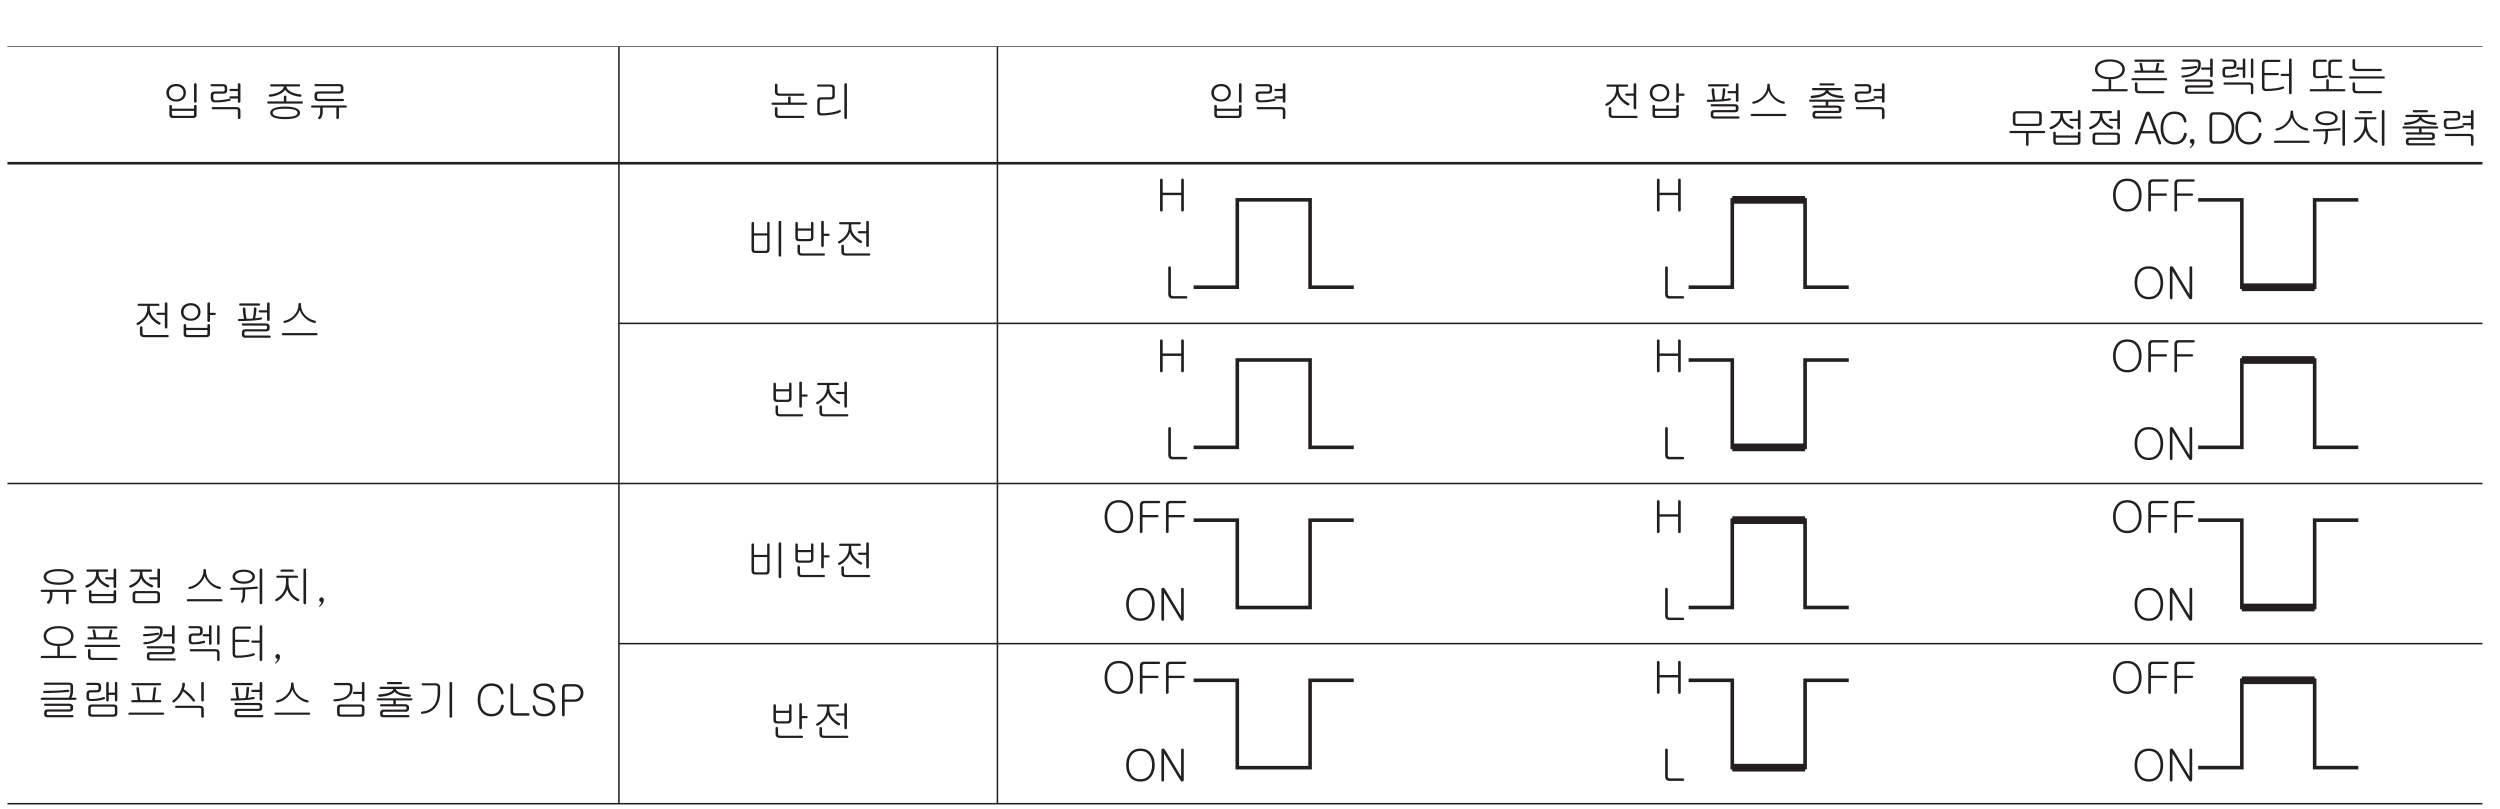 <?xml version="1.0" encoding="UTF-8"?>
<svg xmlns="http://www.w3.org/2000/svg" xmlns:xlink="http://www.w3.org/1999/xlink" width="481.89pt" height="156.03pt" viewBox="0 0 481.89 156.03" version="1.2">
<defs>
<g>
<symbol overflow="visible" id="glyph0-0">
<path style="stroke:none;" d="M 1.688 -0.484 L 6.766 -0.484 L 6.766 -5.578 L 1.688 -5.578 Z M 7.188 -0.078 L 1.266 -0.078 L 1.266 -5.984 L 7.188 -5.984 Z M 7.188 -0.078 "/>
</symbol>
<symbol overflow="visible" id="glyph0-1">
<path style="stroke:none;" d="M 5.344 -5.234 C 5.797 -4.656 6.016 -3.906 6.016 -3.031 C 6.016 -2.141 5.797 -1.406 5.344 -0.828 C 4.859 -0.172 4.156 0.156 3.25 0.156 C 2.344 0.156 1.641 -0.172 1.156 -0.828 C 0.719 -1.406 0.5 -2.141 0.5 -3.031 C 0.5 -3.906 0.719 -4.656 1.156 -5.234 C 1.641 -5.891 2.344 -6.203 3.25 -6.203 C 4.156 -6.203 4.859 -5.891 5.344 -5.234 Z M 1.531 -4.922 C 1.188 -4.453 1.016 -3.828 1.016 -3.031 C 1.016 -2.234 1.188 -1.609 1.531 -1.125 C 1.922 -0.578 2.5 -0.297 3.25 -0.297 C 4 -0.297 4.578 -0.578 4.969 -1.125 C 5.312 -1.609 5.5 -2.25 5.5 -3.031 C 5.5 -3.812 5.312 -4.453 4.969 -4.922 C 4.578 -5.484 4 -5.75 3.25 -5.75 C 2.5 -5.75 1.922 -5.484 1.531 -4.922 Z M 1.531 -4.922 "/>
</symbol>
<symbol overflow="visible" id="glyph0-2">
<path style="stroke:none;" d="M 4.453 -6.062 C 4.547 -6.062 4.594 -6.047 4.656 -6 C 4.688 -5.953 4.719 -5.906 4.719 -5.844 C 4.719 -5.781 4.688 -5.719 4.656 -5.688 C 4.594 -5.625 4.547 -5.609 4.453 -5.609 L 1.672 -5.609 C 1.562 -5.609 1.469 -5.562 1.391 -5.484 C 1.328 -5.422 1.312 -5.328 1.312 -5.234 L 1.312 -3.344 L 4.141 -3.344 C 4.234 -3.344 4.281 -3.328 4.344 -3.281 C 4.375 -3.234 4.406 -3.188 4.406 -3.125 C 4.406 -3.062 4.375 -3.016 4.344 -2.969 C 4.281 -2.922 4.234 -2.891 4.141 -2.891 L 1.312 -2.891 L 1.312 -0.109 C 1.312 -0.031 1.281 0.031 1.219 0.078 C 1.172 0.125 1.109 0.156 1.062 0.156 C 0.984 0.156 0.922 0.125 0.875 0.078 C 0.812 0.031 0.797 -0.031 0.797 -0.109 L 0.797 -5.266 C 0.797 -5.484 0.859 -5.672 0.984 -5.828 C 1.125 -5.984 1.328 -6.062 1.578 -6.062 Z M 4.453 -6.062 "/>
</symbol>
<symbol overflow="visible" id="glyph0-3">
<path style="stroke:none;" d="M 0.875 -6.141 C 0.922 -6.172 0.984 -6.203 1.062 -6.203 C 1.109 -6.203 1.172 -6.172 1.219 -6.141 C 1.281 -6.094 1.312 -6.016 1.312 -5.938 L 1.312 -3.484 L 4.875 -3.484 L 4.875 -5.938 C 4.875 -6.016 4.891 -6.094 4.938 -6.141 C 5 -6.172 5.062 -6.203 5.125 -6.203 C 5.188 -6.203 5.25 -6.172 5.297 -6.141 C 5.359 -6.094 5.391 -6.016 5.391 -5.938 L 5.391 -0.109 C 5.391 -0.031 5.359 0.031 5.297 0.078 C 5.25 0.125 5.188 0.156 5.125 0.156 C 5.062 0.156 5 0.125 4.938 0.078 C 4.891 0.031 4.875 -0.031 4.875 -0.109 L 4.875 -3.016 L 1.312 -3.016 L 1.312 -0.109 C 1.312 -0.031 1.281 0.031 1.219 0.078 C 1.172 0.125 1.109 0.156 1.062 0.156 C 0.984 0.156 0.922 0.125 0.875 0.078 C 0.812 0.031 0.797 -0.031 0.797 -0.109 L 0.797 -5.938 C 0.797 -6.016 0.812 -6.094 0.875 -6.141 Z M 0.875 -6.141 "/>
</symbol>
<symbol overflow="visible" id="glyph0-4">
<path style="stroke:none;" d="M 1.047 -6.203 C 1.203 -6.234 1.328 -6.172 1.422 -6.031 L 1.703 -5.625 L 4.594 -0.797 L 4.594 -5.984 C 4.594 -6.047 4.609 -6.109 4.672 -6.156 C 4.719 -6.188 4.781 -6.203 4.859 -6.203 C 4.922 -6.203 4.984 -6.188 5.031 -6.141 C 5.094 -6.109 5.109 -6.047 5.109 -5.984 L 5.109 -0.203 C 5.109 -0.016 5.031 0.094 4.891 0.141 C 4.75 0.172 4.625 0.141 4.562 0.031 L 4.094 -0.656 L 1.312 -5.266 L 1.312 -0.141 C 1.312 -0.047 1.297 0.031 1.234 0.078 C 1.188 0.141 1.125 0.156 1.062 0.156 C 0.984 0.156 0.922 0.125 0.875 0.078 C 0.812 0.031 0.797 -0.047 0.797 -0.141 L 0.797 -5.875 C 0.797 -6.062 0.875 -6.172 1.047 -6.203 Z M 1.047 -6.203 "/>
</symbol>
<symbol overflow="visible" id="glyph0-5">
<path style="stroke:none;" d="M 0.875 -6.141 C 0.922 -6.172 0.984 -6.203 1.062 -6.203 C 1.109 -6.203 1.172 -6.172 1.219 -6.141 C 1.281 -6.094 1.312 -6.016 1.312 -5.938 L 1.312 -0.812 C 1.312 -0.719 1.328 -0.641 1.391 -0.578 C 1.469 -0.5 1.562 -0.453 1.672 -0.453 L 4.203 -0.453 C 4.297 -0.453 4.359 -0.438 4.406 -0.391 C 4.453 -0.344 4.469 -0.281 4.469 -0.234 C 4.469 -0.156 4.453 -0.109 4.406 -0.062 C 4.359 -0.016 4.297 0.016 4.203 0.016 L 1.578 0.016 C 1.328 0.016 1.125 -0.078 0.984 -0.234 C 0.859 -0.391 0.797 -0.562 0.797 -0.781 L 0.797 -5.938 C 0.797 -6.016 0.812 -6.094 0.875 -6.141 Z M 0.875 -6.141 "/>
</symbol>
<symbol overflow="visible" id="glyph0-6">
<path style="stroke:none;" d="M 4.344 -5.828 C 4.656 -5.5 4.812 -5.109 4.812 -4.625 C 4.812 -4.172 4.656 -3.781 4.344 -3.469 C 4 -3.125 3.547 -2.953 2.938 -2.953 C 2.344 -2.953 1.875 -3.125 1.516 -3.469 C 1.203 -3.781 1.047 -4.172 1.047 -4.625 C 1.047 -5.109 1.203 -5.5 1.516 -5.828 C 1.875 -6.172 2.344 -6.344 2.938 -6.344 C 3.531 -6.344 4 -6.172 4.344 -5.828 Z M 1.891 -5.516 C 1.656 -5.297 1.547 -5 1.547 -4.625 C 1.547 -4.281 1.656 -3.984 1.891 -3.75 C 2.141 -3.484 2.5 -3.359 2.938 -3.359 C 3.391 -3.359 3.734 -3.484 3.984 -3.75 C 4.219 -3.984 4.344 -4.281 4.344 -4.625 C 4.344 -5 4.219 -5.297 3.984 -5.516 C 3.734 -5.781 3.391 -5.906 2.938 -5.906 C 2.5 -5.906 2.141 -5.781 1.891 -5.516 Z M 6.797 -2.781 C 6.75 -2.734 6.688 -2.719 6.641 -2.719 C 6.562 -2.719 6.5 -2.734 6.453 -2.781 C 6.406 -2.828 6.375 -2.891 6.375 -2.969 L 6.375 -6.25 C 6.375 -6.328 6.406 -6.375 6.453 -6.422 C 6.5 -6.469 6.562 -6.484 6.641 -6.484 C 6.688 -6.484 6.75 -6.469 6.797 -6.422 C 6.859 -6.391 6.875 -6.328 6.875 -6.266 L 6.875 -2.969 C 6.875 -2.891 6.859 -2.828 6.797 -2.781 Z M 6.453 -2.25 C 6.5 -2.297 6.562 -2.312 6.641 -2.312 C 6.688 -2.312 6.75 -2.297 6.797 -2.25 C 6.859 -2.219 6.875 -2.156 6.875 -2.078 L 6.875 -0.359 C 6.875 -0.188 6.828 -0.062 6.719 0.047 C 6.578 0.156 6.422 0.219 6.219 0.219 L 2.234 0.219 C 2.031 0.219 1.891 0.156 1.781 0.047 C 1.672 -0.062 1.625 -0.203 1.625 -0.375 L 1.625 -2.078 C 1.625 -2.156 1.641 -2.219 1.703 -2.25 C 1.734 -2.297 1.797 -2.312 1.875 -2.312 C 1.922 -2.312 1.984 -2.297 2.031 -2.25 C 2.094 -2.219 2.109 -2.156 2.109 -2.078 L 2.109 -1.578 L 6.375 -1.578 L 6.375 -2.078 C 6.375 -2.156 6.406 -2.219 6.453 -2.25 Z M 2.109 -1.156 L 2.109 -0.484 C 2.109 -0.391 2.141 -0.328 2.188 -0.281 C 2.234 -0.234 2.312 -0.203 2.422 -0.203 L 6.078 -0.203 C 6.203 -0.203 6.266 -0.234 6.312 -0.266 C 6.359 -0.297 6.375 -0.375 6.375 -0.469 L 6.375 -1.156 Z M 2.109 -1.156 "/>
</symbol>
<symbol overflow="visible" id="glyph0-7">
<path style="stroke:none;" d="M 4.094 -6.125 C 4.25 -6 4.312 -5.844 4.312 -5.641 L 4.312 -5.109 C 4.312 -4.922 4.266 -4.766 4.156 -4.656 C 4.031 -4.516 3.844 -4.469 3.625 -4.469 L 2 -4.469 C 1.875 -4.469 1.781 -4.438 1.719 -4.375 C 1.672 -4.328 1.641 -4.25 1.641 -4.125 L 1.641 -3.594 C 1.641 -3.469 1.672 -3.359 1.734 -3.312 C 1.797 -3.234 1.891 -3.188 2.016 -3.188 C 2.578 -3.188 3.078 -3.219 3.531 -3.281 C 3.938 -3.328 4.328 -3.391 4.719 -3.484 C 4.797 -3.516 4.859 -3.5 4.906 -3.469 C 4.953 -3.438 4.984 -3.391 5.016 -3.344 C 5.031 -3.297 5.016 -3.25 5 -3.203 C 4.969 -3.156 4.922 -3.125 4.859 -3.109 C 4.359 -2.984 3.891 -2.906 3.453 -2.859 C 3.047 -2.812 2.531 -2.797 1.953 -2.797 C 1.688 -2.797 1.484 -2.859 1.344 -3.031 C 1.219 -3.172 1.156 -3.359 1.156 -3.578 L 1.156 -4.234 C 1.156 -4.406 1.203 -4.578 1.328 -4.703 C 1.469 -4.828 1.641 -4.891 1.875 -4.891 L 3.484 -4.891 C 3.625 -4.891 3.703 -4.922 3.75 -4.969 C 3.812 -5 3.844 -5.078 3.844 -5.203 L 3.844 -5.562 C 3.844 -5.688 3.797 -5.766 3.734 -5.812 C 3.672 -5.859 3.594 -5.891 3.469 -5.891 L 1.359 -5.891 C 1.188 -5.891 1.094 -5.953 1.109 -6.109 C 1.109 -6.25 1.188 -6.312 1.375 -6.312 L 3.516 -6.312 C 3.766 -6.312 3.953 -6.25 4.094 -6.125 Z M 6.797 -2.781 C 6.75 -2.734 6.688 -2.719 6.641 -2.719 C 6.562 -2.719 6.5 -2.734 6.453 -2.781 C 6.406 -2.828 6.375 -2.891 6.375 -2.969 L 6.375 -3.531 L 5 -3.531 C 4.922 -3.531 4.859 -3.562 4.812 -3.609 C 4.766 -3.641 4.75 -3.688 4.75 -3.75 C 4.75 -3.812 4.766 -3.859 4.797 -3.891 C 4.859 -3.938 4.906 -3.969 5 -3.969 L 6.375 -3.969 L 6.375 -4.969 L 5.016 -4.969 C 4.938 -4.969 4.859 -4.984 4.812 -5.031 C 4.766 -5.078 4.75 -5.125 4.734 -5.188 C 4.734 -5.234 4.75 -5.297 4.797 -5.328 C 4.828 -5.375 4.891 -5.391 4.984 -5.391 L 6.375 -5.391 L 6.375 -6.25 C 6.375 -6.328 6.406 -6.375 6.453 -6.422 C 6.5 -6.469 6.562 -6.484 6.641 -6.484 C 6.688 -6.484 6.75 -6.469 6.797 -6.422 C 6.859 -6.391 6.875 -6.328 6.875 -6.266 L 6.875 -2.969 C 6.875 -2.891 6.859 -2.828 6.797 -2.781 Z M 6.672 -1.703 C 6.812 -1.578 6.875 -1.406 6.875 -1.188 L 6.875 0.172 C 6.875 0.25 6.859 0.312 6.797 0.359 C 6.75 0.406 6.688 0.422 6.641 0.422 C 6.562 0.422 6.5 0.406 6.453 0.359 C 6.406 0.312 6.375 0.25 6.375 0.172 L 6.375 -1.172 C 6.375 -1.266 6.359 -1.344 6.312 -1.391 C 6.25 -1.438 6.156 -1.469 6.047 -1.469 L 1.562 -1.469 C 1.422 -1.469 1.344 -1.531 1.344 -1.688 C 1.328 -1.828 1.406 -1.891 1.562 -1.891 L 6.094 -1.891 C 6.344 -1.891 6.531 -1.828 6.672 -1.703 Z M 6.672 -1.703 "/>
</symbol>
<symbol overflow="visible" id="glyph0-8">
<path style="stroke:none;" d=""/>
</symbol>
<symbol overflow="visible" id="glyph0-9">
<path style="stroke:none;" d="M 7.109 -6.062 C 7.109 -5.922 7.047 -5.859 6.906 -5.859 L 4.469 -5.859 C 4.5 -5.484 4.766 -5.156 5.281 -4.875 C 5.797 -4.578 6.422 -4.406 7.172 -4.328 C 7.25 -4.312 7.312 -4.297 7.344 -4.25 C 7.375 -4.188 7.391 -4.141 7.375 -4.078 C 7.375 -4.016 7.344 -3.953 7.281 -3.922 C 7.234 -3.875 7.172 -3.859 7.094 -3.875 C 6.406 -3.953 5.797 -4.109 5.25 -4.391 C 4.75 -4.625 4.391 -4.922 4.234 -5.234 C 4.062 -4.922 3.719 -4.625 3.219 -4.391 C 2.672 -4.109 2.078 -3.953 1.391 -3.875 C 1.297 -3.859 1.219 -3.875 1.172 -3.922 C 1.109 -3.953 1.078 -4.016 1.078 -4.078 C 1.062 -4.141 1.062 -4.188 1.109 -4.25 C 1.156 -4.297 1.219 -4.312 1.312 -4.328 C 2.031 -4.391 2.641 -4.578 3.156 -4.859 C 3.672 -5.156 3.953 -5.484 3.984 -5.859 L 1.562 -5.859 C 1.406 -5.859 1.328 -5.922 1.344 -6.062 C 1.344 -6.219 1.422 -6.281 1.578 -6.281 L 6.906 -6.281 C 7.047 -6.281 7.109 -6.219 7.109 -6.062 Z M 7.609 -2.922 C 7.656 -2.875 7.672 -2.828 7.672 -2.766 C 7.672 -2.719 7.656 -2.672 7.609 -2.625 C 7.562 -2.594 7.5 -2.562 7.438 -2.562 L 0.953 -2.562 C 0.891 -2.562 0.859 -2.594 0.812 -2.625 C 0.781 -2.672 0.766 -2.719 0.781 -2.766 C 0.781 -2.828 0.797 -2.875 0.844 -2.922 C 0.891 -2.969 0.953 -2.984 1.016 -2.984 L 3.984 -2.984 L 3.984 -3.875 C 3.984 -4.016 4.062 -4.094 4.234 -4.094 C 4.391 -4.094 4.469 -4.031 4.469 -3.891 L 4.469 -2.984 L 7.438 -2.984 C 7.5 -2.984 7.562 -2.969 7.609 -2.922 Z M 6.438 -1.625 C 6.875 -1.422 7.109 -1.141 7.109 -0.766 C 7.109 -0.406 6.875 -0.125 6.438 0.094 C 5.938 0.328 5.203 0.438 4.234 0.438 C 3.25 0.438 2.516 0.328 2.016 0.094 C 1.562 -0.125 1.344 -0.406 1.344 -0.766 C 1.344 -1.125 1.562 -1.422 2.016 -1.625 C 2.516 -1.859 3.25 -1.984 4.234 -1.984 C 5.203 -1.984 5.938 -1.859 6.438 -1.625 Z M 2.359 -1.359 C 2 -1.219 1.828 -1.016 1.828 -0.766 C 1.828 -0.516 2 -0.328 2.359 -0.203 C 2.766 -0.062 3.391 0.016 4.234 0.016 C 5.062 0.016 5.672 -0.062 6.078 -0.203 C 6.438 -0.328 6.625 -0.516 6.625 -0.766 C 6.625 -1.016 6.438 -1.219 6.078 -1.359 C 5.672 -1.5 5.062 -1.562 4.234 -1.562 C 3.391 -1.562 2.766 -1.5 2.359 -1.359 Z M 2.359 -1.359 "/>
</symbol>
<symbol overflow="visible" id="glyph0-10">
<path style="stroke:none;" d="M 6.812 -6.141 C 6.953 -6.016 7.016 -5.859 7.016 -5.672 L 7.016 -5.156 C 7.016 -4.922 6.953 -4.766 6.828 -4.656 C 6.688 -4.547 6.5 -4.484 6.25 -4.484 L 2.297 -4.484 C 2.156 -4.484 2.078 -4.453 2.016 -4.406 C 1.969 -4.359 1.938 -4.266 1.938 -4.156 L 1.938 -3.797 C 1.938 -3.672 1.969 -3.594 2.031 -3.547 C 2.094 -3.484 2.188 -3.469 2.312 -3.469 L 6.891 -3.469 C 6.969 -3.469 7.031 -3.438 7.078 -3.391 C 7.125 -3.359 7.141 -3.312 7.141 -3.25 C 7.141 -3.188 7.125 -3.141 7.078 -3.109 C 7.031 -3.062 6.969 -3.031 6.891 -3.031 L 2.219 -3.031 C 1.984 -3.031 1.797 -3.094 1.641 -3.219 C 1.5 -3.344 1.438 -3.516 1.438 -3.703 L 1.438 -4.25 C 1.438 -4.438 1.5 -4.594 1.625 -4.719 C 1.766 -4.844 1.953 -4.906 2.203 -4.906 L 6.141 -4.906 C 6.266 -4.906 6.359 -4.922 6.422 -4.969 C 6.484 -5 6.516 -5.078 6.516 -5.156 L 6.516 -5.594 C 6.516 -5.719 6.484 -5.797 6.422 -5.828 C 6.359 -5.875 6.266 -5.906 6.125 -5.906 L 1.672 -5.906 C 1.5 -5.906 1.422 -5.969 1.422 -6.109 C 1.422 -6.25 1.516 -6.328 1.672 -6.328 L 6.219 -6.328 C 6.469 -6.328 6.656 -6.266 6.812 -6.141 Z M 7.672 -2 C 7.672 -1.844 7.609 -1.781 7.469 -1.781 L 6.156 -1.781 L 6.156 0.172 C 6.156 0.25 6.125 0.297 6.062 0.359 C 6.031 0.391 5.969 0.422 5.906 0.422 C 5.844 0.422 5.781 0.406 5.734 0.359 C 5.688 0.312 5.656 0.25 5.656 0.172 L 5.656 -1.781 L 3.031 -1.781 L 3.031 -0.984 C 3.031 -0.703 3 -0.453 2.906 -0.203 C 2.828 0.016 2.719 0.219 2.594 0.359 C 2.531 0.422 2.469 0.453 2.391 0.453 C 2.328 0.453 2.281 0.438 2.219 0.391 C 2.172 0.344 2.141 0.297 2.141 0.234 C 2.125 0.156 2.156 0.094 2.219 0.047 C 2.344 -0.094 2.438 -0.234 2.484 -0.406 C 2.516 -0.547 2.531 -0.734 2.531 -0.984 L 2.531 -1.781 L 0.984 -1.781 C 0.906 -1.781 0.859 -1.797 0.812 -1.844 C 0.781 -1.891 0.766 -1.938 0.781 -2 C 0.781 -2.047 0.797 -2.109 0.844 -2.141 C 0.891 -2.188 0.953 -2.203 1.016 -2.203 L 7.453 -2.203 C 7.594 -2.203 7.672 -2.141 7.672 -2 Z M 7.672 -2 "/>
</symbol>
<symbol overflow="visible" id="glyph0-11">
<path style="stroke:none;" d="M 5.328 -6.016 C 5.328 -5.875 5.266 -5.812 5.125 -5.812 L 3.484 -5.812 L 3.484 -5.375 C 3.484 -4.75 3.688 -4.172 4.109 -3.688 C 4.422 -3.312 4.859 -2.969 5.422 -2.656 C 5.5 -2.625 5.547 -2.562 5.562 -2.5 C 5.578 -2.438 5.578 -2.375 5.531 -2.328 C 5.5 -2.266 5.453 -2.219 5.391 -2.203 C 5.312 -2.188 5.234 -2.203 5.156 -2.234 C 4.703 -2.484 4.297 -2.797 3.953 -3.156 C 3.578 -3.547 3.344 -3.922 3.25 -4.297 C 3.125 -3.891 2.875 -3.484 2.516 -3.109 C 2.156 -2.719 1.75 -2.391 1.281 -2.156 C 1.219 -2.125 1.156 -2.109 1.078 -2.141 C 1.031 -2.156 0.984 -2.188 0.953 -2.25 C 0.922 -2.297 0.906 -2.359 0.938 -2.406 C 0.953 -2.484 0.984 -2.516 1.062 -2.562 C 1.625 -2.844 2.078 -3.219 2.406 -3.641 C 2.797 -4.141 3 -4.719 3 -5.359 L 3 -5.812 L 1.375 -5.812 C 1.203 -5.812 1.141 -5.875 1.141 -6.016 C 1.141 -6.156 1.219 -6.234 1.375 -6.234 L 5.125 -6.234 C 5.266 -6.234 5.328 -6.156 5.328 -6.016 Z M 6.797 -1.516 C 6.75 -1.469 6.688 -1.453 6.641 -1.453 C 6.562 -1.453 6.5 -1.469 6.453 -1.516 C 6.406 -1.562 6.375 -1.625 6.375 -1.703 L 6.375 -4.078 L 5.016 -4.078 C 4.938 -4.078 4.875 -4.109 4.828 -4.156 C 4.781 -4.188 4.766 -4.234 4.75 -4.297 C 4.75 -4.359 4.766 -4.406 4.812 -4.438 C 4.844 -4.484 4.906 -4.5 4.984 -4.5 L 6.375 -4.5 L 6.375 -6.25 C 6.375 -6.328 6.406 -6.375 6.453 -6.422 C 6.5 -6.469 6.562 -6.484 6.641 -6.484 C 6.688 -6.484 6.75 -6.469 6.797 -6.422 C 6.859 -6.391 6.875 -6.328 6.875 -6.266 L 6.875 -1.703 C 6.875 -1.625 6.859 -1.562 6.797 -1.516 Z M 2.078 -0.578 C 2.078 -0.438 2.109 -0.328 2.156 -0.281 C 2.219 -0.234 2.328 -0.203 2.484 -0.203 L 6.938 -0.203 C 7.062 -0.203 7.141 -0.141 7.141 0.016 C 7.141 0.141 7.062 0.219 6.938 0.219 L 2.406 0.219 C 2.141 0.219 1.953 0.156 1.812 0.047 C 1.656 -0.078 1.578 -0.266 1.578 -0.516 L 1.578 -1.609 C 1.578 -1.703 1.609 -1.766 1.656 -1.812 C 1.703 -1.859 1.766 -1.891 1.828 -1.891 C 1.891 -1.891 1.953 -1.859 2 -1.812 C 2.047 -1.766 2.078 -1.703 2.078 -1.609 Z M 2.078 -0.578 "/>
</symbol>
<symbol overflow="visible" id="glyph0-12">
<path style="stroke:none;" d="M 4.344 -5.828 C 4.656 -5.5 4.812 -5.109 4.812 -4.625 C 4.812 -4.172 4.656 -3.781 4.344 -3.469 C 4 -3.125 3.547 -2.953 2.938 -2.953 C 2.344 -2.953 1.875 -3.125 1.516 -3.469 C 1.203 -3.781 1.047 -4.172 1.047 -4.625 C 1.047 -5.109 1.203 -5.5 1.516 -5.828 C 1.875 -6.172 2.344 -6.344 2.938 -6.344 C 3.531 -6.344 4 -6.172 4.344 -5.828 Z M 1.891 -5.516 C 1.656 -5.297 1.547 -5 1.547 -4.625 C 1.547 -4.281 1.656 -3.984 1.891 -3.75 C 2.141 -3.484 2.5 -3.359 2.938 -3.359 C 3.391 -3.359 3.734 -3.484 3.984 -3.75 C 4.219 -3.984 4.344 -4.281 4.344 -4.625 C 4.344 -5 4.219 -5.297 3.984 -5.516 C 3.734 -5.781 3.391 -5.906 2.938 -5.906 C 2.5 -5.906 2.141 -5.781 1.891 -5.516 Z M 7.547 -4.484 C 7.688 -4.484 7.75 -4.422 7.75 -4.281 C 7.75 -4.141 7.688 -4.062 7.547 -4.062 L 6.641 -4.062 L 6.641 -2.953 C 6.641 -2.875 6.609 -2.812 6.547 -2.766 C 6.516 -2.734 6.453 -2.703 6.391 -2.703 C 6.328 -2.703 6.266 -2.734 6.219 -2.766 C 6.172 -2.812 6.141 -2.875 6.141 -2.953 L 6.141 -6.266 C 6.141 -6.406 6.234 -6.484 6.391 -6.484 C 6.547 -6.484 6.641 -6.406 6.641 -6.266 L 6.641 -4.484 Z M 6.219 -2.25 C 6.266 -2.297 6.328 -2.312 6.391 -2.312 C 6.453 -2.312 6.516 -2.297 6.547 -2.25 C 6.609 -2.219 6.641 -2.156 6.641 -2.078 L 6.641 -0.359 C 6.641 -0.188 6.578 -0.062 6.469 0.047 C 6.359 0.156 6.203 0.219 5.984 0.219 L 2.156 0.219 C 1.969 0.219 1.812 0.156 1.719 0.047 C 1.609 -0.062 1.562 -0.203 1.562 -0.375 L 1.562 -2.078 C 1.562 -2.156 1.578 -2.219 1.625 -2.25 C 1.672 -2.297 1.734 -2.312 1.797 -2.312 C 1.859 -2.312 1.922 -2.297 1.969 -2.25 C 2.016 -2.219 2.047 -2.156 2.047 -2.078 L 2.047 -1.578 L 6.141 -1.578 L 6.141 -2.078 C 6.141 -2.156 6.172 -2.219 6.219 -2.25 Z M 2.047 -1.156 L 2.047 -0.484 C 2.047 -0.391 2.078 -0.328 2.109 -0.281 C 2.156 -0.234 2.234 -0.203 2.344 -0.203 L 5.828 -0.203 C 5.953 -0.203 6.031 -0.234 6.078 -0.266 C 6.125 -0.297 6.141 -0.375 6.141 -0.469 L 6.141 -1.156 Z M 2.047 -1.156 "/>
</symbol>
<symbol overflow="visible" id="glyph0-13">
<path style="stroke:none;" d="M 5.031 -6.078 C 5.016 -5.938 4.938 -5.859 4.781 -5.859 L 1.219 -5.859 C 1.078 -5.859 1 -5.938 1 -6.078 C 1 -6.219 1.078 -6.297 1.219 -6.297 L 4.781 -6.297 C 4.938 -6.297 5.031 -6.219 5.031 -6.078 Z M 1.781 -5.453 C 1.828 -5.5 1.891 -5.516 1.969 -5.516 C 2.016 -5.516 2.078 -5.5 2.125 -5.453 C 2.188 -5.422 2.203 -5.375 2.203 -5.297 C 2.203 -4.984 2.219 -4.672 2.25 -4.359 C 2.297 -4.078 2.344 -3.734 2.422 -3.328 C 2.625 -3.328 2.812 -3.328 3.016 -3.344 C 3.188 -3.359 3.391 -3.375 3.625 -3.391 C 3.703 -3.734 3.766 -4.062 3.797 -4.391 C 3.828 -4.656 3.844 -4.969 3.844 -5.312 C 3.844 -5.453 3.938 -5.531 4.094 -5.531 C 4.25 -5.531 4.328 -5.453 4.328 -5.312 C 4.328 -4.984 4.312 -4.672 4.266 -4.375 C 4.234 -4.109 4.172 -3.781 4.094 -3.422 C 4.297 -3.453 4.469 -3.469 4.625 -3.484 C 4.781 -3.531 4.953 -3.547 5.172 -3.578 C 5.312 -3.625 5.406 -3.562 5.422 -3.422 C 5.438 -3.281 5.375 -3.203 5.219 -3.172 C 4.719 -3.078 4.109 -3.016 3.375 -2.969 C 2.656 -2.922 1.875 -2.891 1 -2.891 C 0.844 -2.891 0.766 -2.953 0.766 -3.094 C 0.766 -3.234 0.844 -3.297 1 -3.297 L 1.938 -3.312 L 1.922 -3.406 C 1.844 -3.844 1.797 -4.172 1.766 -4.375 C 1.719 -4.688 1.703 -5 1.703 -5.281 C 1.703 -5.344 1.734 -5.406 1.781 -5.453 Z M 6.797 -2.953 C 6.75 -2.922 6.688 -2.906 6.641 -2.906 C 6.562 -2.906 6.5 -2.922 6.453 -2.953 C 6.406 -3 6.375 -3.062 6.375 -3.125 L 6.375 -4.547 L 5.016 -4.547 C 4.938 -4.547 4.875 -4.578 4.828 -4.609 C 4.781 -4.656 4.766 -4.703 4.75 -4.766 C 4.75 -4.812 4.766 -4.875 4.812 -4.906 C 4.844 -4.953 4.906 -4.969 4.984 -4.969 L 6.375 -4.969 L 6.375 -6.234 C 6.375 -6.312 6.406 -6.375 6.453 -6.422 C 6.5 -6.453 6.562 -6.484 6.641 -6.484 C 6.688 -6.484 6.75 -6.469 6.797 -6.422 C 6.859 -6.375 6.875 -6.328 6.875 -6.25 L 6.875 -3.125 C 6.875 -3.062 6.859 -3 6.797 -2.953 Z M 6.688 -2.281 C 6.828 -2.156 6.875 -2.016 6.875 -1.828 L 6.875 -1.469 C 6.875 -1.297 6.828 -1.156 6.703 -1.062 C 6.578 -0.953 6.422 -0.891 6.219 -0.891 L 2.312 -0.891 C 2.203 -0.891 2.125 -0.875 2.078 -0.828 C 2.031 -0.781 2.016 -0.719 2.016 -0.641 L 2.016 -0.312 C 2.016 -0.234 2.047 -0.172 2.094 -0.141 C 2.141 -0.109 2.203 -0.094 2.312 -0.094 L 6.844 -0.094 C 6.922 -0.094 6.984 -0.078 7.031 -0.031 C 7.078 0.016 7.094 0.062 7.094 0.125 C 7.094 0.172 7.078 0.219 7.047 0.266 C 7 0.297 6.953 0.328 6.875 0.328 L 2.156 0.328 C 1.984 0.328 1.828 0.281 1.703 0.172 C 1.594 0.062 1.531 -0.078 1.531 -0.25 L 1.531 -0.734 C 1.531 -0.906 1.594 -1.062 1.703 -1.156 C 1.812 -1.266 1.969 -1.312 2.141 -1.312 L 6.062 -1.312 C 6.172 -1.312 6.234 -1.328 6.297 -1.375 C 6.344 -1.406 6.375 -1.453 6.375 -1.531 L 6.375 -1.766 C 6.375 -1.844 6.359 -1.922 6.312 -1.969 C 6.25 -2 6.172 -2.016 6.062 -2.016 L 1.75 -2.016 C 1.594 -2.016 1.5 -2.094 1.5 -2.234 C 1.5 -2.375 1.578 -2.438 1.75 -2.438 L 6.125 -2.438 C 6.375 -2.438 6.562 -2.391 6.688 -2.281 Z M 6.688 -2.281 "/>
</symbol>
<symbol overflow="visible" id="glyph0-14">
<path style="stroke:none;" d="M 4.062 -6.328 C 4.109 -6.375 4.172 -6.406 4.234 -6.406 C 4.297 -6.406 4.344 -6.375 4.391 -6.328 C 4.453 -6.281 4.469 -6.203 4.469 -6.125 C 4.469 -5.266 4.75 -4.562 5.312 -3.969 C 5.812 -3.453 6.422 -3.125 7.141 -2.969 C 7.219 -2.953 7.281 -2.922 7.328 -2.859 C 7.375 -2.812 7.375 -2.766 7.359 -2.703 C 7.359 -2.641 7.328 -2.594 7.266 -2.562 C 7.188 -2.531 7.125 -2.516 7.031 -2.531 C 6.375 -2.672 5.797 -2.984 5.266 -3.469 C 4.75 -3.953 4.406 -4.469 4.234 -5.016 C 4.062 -4.453 3.719 -3.953 3.188 -3.469 C 2.656 -2.969 2.047 -2.656 1.375 -2.531 C 1.297 -2.516 1.219 -2.531 1.172 -2.562 C 1.125 -2.594 1.094 -2.641 1.078 -2.703 C 1.078 -2.75 1.094 -2.812 1.125 -2.844 C 1.172 -2.906 1.234 -2.938 1.312 -2.953 C 2 -3.094 2.594 -3.422 3.109 -3.953 C 3.688 -4.562 3.984 -5.281 3.984 -6.141 C 3.984 -6.219 4.016 -6.281 4.062 -6.328 Z M 7.609 -0.516 C 7.656 -0.469 7.672 -0.422 7.672 -0.359 C 7.672 -0.312 7.656 -0.266 7.609 -0.219 C 7.562 -0.172 7.5 -0.156 7.438 -0.156 L 1.016 -0.156 C 0.859 -0.156 0.781 -0.219 0.781 -0.359 C 0.781 -0.5 0.859 -0.578 1.016 -0.578 L 7.438 -0.578 C 7.5 -0.578 7.562 -0.562 7.609 -0.516 Z M 7.609 -0.516 "/>
</symbol>
<symbol overflow="visible" id="glyph0-15">
<path style="stroke:none;" d="M 6.406 -5.922 C 6.875 -5.656 7.109 -5.312 7.109 -4.859 C 7.109 -4.422 6.875 -4.078 6.406 -3.797 C 5.891 -3.5 5.172 -3.344 4.234 -3.344 C 3.281 -3.344 2.547 -3.5 2.031 -3.797 C 1.578 -4.078 1.344 -4.422 1.344 -4.859 C 1.344 -5.312 1.578 -5.656 2.031 -5.922 C 2.547 -6.219 3.266 -6.375 4.234 -6.375 C 5.172 -6.375 5.906 -6.219 6.406 -5.922 Z M 2.406 -5.641 C 2.016 -5.438 1.828 -5.188 1.828 -4.875 C 1.828 -4.547 2.016 -4.297 2.406 -4.094 C 2.828 -3.891 3.438 -3.781 4.234 -3.781 C 5.016 -3.781 5.625 -3.891 6.047 -4.094 C 6.438 -4.297 6.625 -4.547 6.625 -4.875 C 6.625 -5.188 6.438 -5.438 6.047 -5.641 C 5.625 -5.844 5.016 -5.953 4.234 -5.953 C 3.438 -5.953 2.828 -5.844 2.406 -5.641 Z M 7.672 -2.172 C 7.672 -2.031 7.609 -1.969 7.469 -1.969 L 6.156 -1.969 L 6.156 0.172 C 6.156 0.25 6.125 0.297 6.062 0.359 C 6.031 0.391 5.969 0.422 5.906 0.422 C 5.844 0.422 5.781 0.406 5.734 0.359 C 5.688 0.312 5.656 0.25 5.656 0.172 L 5.656 -1.969 L 3.031 -1.969 L 3.031 -1.312 C 3.031 -1.016 2.969 -0.719 2.859 -0.438 C 2.75 -0.156 2.609 0.062 2.422 0.25 C 2.359 0.297 2.312 0.328 2.234 0.328 C 2.172 0.312 2.109 0.281 2.062 0.25 C 2.016 0.188 1.984 0.141 1.984 0.078 C 1.969 0.016 1.984 -0.047 2.031 -0.094 C 2.203 -0.266 2.328 -0.438 2.406 -0.641 C 2.5 -0.844 2.531 -1.078 2.531 -1.312 L 2.531 -1.969 L 0.984 -1.969 C 0.844 -1.969 0.766 -2.031 0.781 -2.172 C 0.781 -2.312 0.859 -2.391 1.016 -2.391 L 7.453 -2.391 C 7.594 -2.391 7.672 -2.312 7.672 -2.172 Z M 7.672 -2.172 "/>
</symbol>
<symbol overflow="visible" id="glyph0-16">
<path style="stroke:none;" d="M 5.328 -6.078 C 5.328 -5.938 5.266 -5.859 5.125 -5.859 L 3.484 -5.859 L 3.484 -5.609 C 3.484 -5.031 3.688 -4.547 4.094 -4.125 C 4.422 -3.797 4.859 -3.531 5.406 -3.312 C 5.484 -3.281 5.531 -3.234 5.547 -3.172 C 5.562 -3.109 5.547 -3.047 5.531 -3 C 5.5 -2.938 5.438 -2.891 5.391 -2.859 C 5.312 -2.844 5.234 -2.844 5.156 -2.875 C 4.703 -3.078 4.297 -3.328 3.953 -3.625 C 3.578 -3.953 3.344 -4.281 3.25 -4.609 C 3.109 -4.234 2.875 -3.891 2.547 -3.578 C 2.203 -3.25 1.781 -3 1.281 -2.812 C 1.203 -2.781 1.156 -2.797 1.078 -2.812 C 1.031 -2.844 0.984 -2.875 0.953 -2.938 C 0.938 -3 0.922 -3.047 0.938 -3.109 C 0.953 -3.172 1 -3.219 1.078 -3.234 C 1.672 -3.484 2.125 -3.766 2.438 -4.109 C 2.812 -4.516 3 -5.016 3 -5.594 L 3 -5.859 L 1.375 -5.859 C 1.203 -5.859 1.141 -5.938 1.141 -6.078 C 1.141 -6.219 1.219 -6.297 1.375 -6.297 L 5.125 -6.297 C 5.266 -6.297 5.328 -6.219 5.328 -6.078 Z M 6.797 -2.781 C 6.75 -2.734 6.688 -2.719 6.641 -2.719 C 6.562 -2.719 6.5 -2.734 6.453 -2.781 C 6.406 -2.828 6.375 -2.891 6.375 -2.969 L 6.375 -4.375 L 5.016 -4.375 C 4.938 -4.375 4.875 -4.406 4.828 -4.453 C 4.781 -4.484 4.766 -4.547 4.75 -4.594 C 4.75 -4.656 4.766 -4.703 4.812 -4.75 C 4.844 -4.781 4.906 -4.797 4.984 -4.797 L 6.375 -4.797 L 6.375 -6.234 C 6.375 -6.312 6.406 -6.375 6.453 -6.422 C 6.5 -6.453 6.562 -6.484 6.641 -6.484 C 6.688 -6.484 6.75 -6.469 6.797 -6.422 C 6.859 -6.375 6.875 -6.328 6.875 -6.25 L 6.875 -2.969 C 6.875 -2.891 6.859 -2.828 6.797 -2.781 Z M 6.453 -2.25 C 6.5 -2.297 6.562 -2.312 6.641 -2.312 C 6.688 -2.312 6.75 -2.297 6.797 -2.25 C 6.859 -2.219 6.875 -2.156 6.875 -2.078 L 6.875 -0.359 C 6.875 -0.188 6.828 -0.062 6.719 0.047 C 6.578 0.156 6.422 0.219 6.219 0.219 L 2.234 0.219 C 2.031 0.219 1.891 0.156 1.781 0.047 C 1.672 -0.062 1.625 -0.203 1.625 -0.375 L 1.625 -2.078 C 1.625 -2.156 1.641 -2.219 1.703 -2.25 C 1.734 -2.297 1.797 -2.312 1.875 -2.312 C 1.922 -2.312 1.984 -2.297 2.031 -2.25 C 2.094 -2.219 2.109 -2.156 2.109 -2.078 L 2.109 -1.578 L 6.375 -1.578 L 6.375 -2.078 C 6.375 -2.156 6.406 -2.219 6.453 -2.25 Z M 2.109 -1.156 L 2.109 -0.484 C 2.109 -0.391 2.141 -0.328 2.188 -0.281 C 2.234 -0.234 2.312 -0.203 2.422 -0.203 L 6.078 -0.203 C 6.203 -0.203 6.266 -0.234 6.312 -0.266 C 6.359 -0.297 6.375 -0.375 6.375 -0.469 L 6.375 -1.156 Z M 2.109 -1.156 "/>
</symbol>
<symbol overflow="visible" id="glyph0-17">
<path style="stroke:none;" d="M 5.328 -6.078 C 5.328 -5.938 5.266 -5.859 5.125 -5.859 L 3.484 -5.859 L 3.484 -5.609 C 3.484 -5.031 3.688 -4.547 4.094 -4.125 C 4.422 -3.797 4.859 -3.531 5.406 -3.312 C 5.484 -3.281 5.531 -3.234 5.547 -3.172 C 5.562 -3.109 5.547 -3.047 5.531 -3 C 5.5 -2.938 5.438 -2.891 5.391 -2.859 C 5.312 -2.844 5.234 -2.844 5.156 -2.875 C 4.703 -3.078 4.297 -3.328 3.953 -3.625 C 3.578 -3.953 3.344 -4.281 3.25 -4.609 C 3.109 -4.234 2.875 -3.891 2.547 -3.578 C 2.203 -3.25 1.781 -3 1.281 -2.812 C 1.203 -2.781 1.156 -2.797 1.078 -2.812 C 1.031 -2.844 0.984 -2.875 0.953 -2.938 C 0.938 -3 0.922 -3.047 0.938 -3.109 C 0.953 -3.172 1 -3.219 1.078 -3.234 C 1.672 -3.484 2.125 -3.766 2.438 -4.109 C 2.812 -4.516 3 -5.016 3 -5.594 L 3 -5.859 L 1.375 -5.859 C 1.203 -5.859 1.141 -5.938 1.141 -6.078 C 1.141 -6.219 1.219 -6.297 1.375 -6.297 L 5.125 -6.297 C 5.266 -6.297 5.328 -6.219 5.328 -6.078 Z M 6.797 -2.781 C 6.75 -2.734 6.688 -2.719 6.641 -2.719 C 6.562 -2.719 6.5 -2.734 6.453 -2.781 C 6.406 -2.828 6.375 -2.891 6.375 -2.969 L 6.375 -4.375 L 5.016 -4.375 C 4.938 -4.375 4.875 -4.406 4.828 -4.453 C 4.781 -4.484 4.766 -4.547 4.75 -4.594 C 4.75 -4.656 4.766 -4.703 4.812 -4.75 C 4.844 -4.781 4.906 -4.797 4.984 -4.797 L 6.375 -4.797 L 6.375 -6.234 C 6.375 -6.312 6.406 -6.375 6.453 -6.422 C 6.5 -6.453 6.562 -6.484 6.641 -6.484 C 6.688 -6.484 6.75 -6.469 6.797 -6.422 C 6.859 -6.375 6.875 -6.328 6.875 -6.25 L 6.875 -2.969 C 6.875 -2.891 6.859 -2.828 6.797 -2.781 Z M 6.297 -1.672 C 6.234 -1.703 6.141 -1.719 6.016 -1.719 L 2.438 -1.719 C 2.297 -1.719 2.203 -1.703 2.156 -1.641 C 2.109 -1.609 2.094 -1.531 2.094 -1.422 L 2.094 -0.5 C 2.094 -0.391 2.109 -0.312 2.156 -0.266 C 2.219 -0.234 2.312 -0.203 2.453 -0.203 L 6.016 -0.203 C 6.141 -0.203 6.234 -0.219 6.297 -0.266 C 6.344 -0.297 6.375 -0.375 6.375 -0.469 L 6.375 -1.453 C 6.375 -1.547 6.344 -1.625 6.297 -1.672 Z M 6.688 -1.984 C 6.812 -1.891 6.875 -1.75 6.875 -1.578 L 6.875 -0.422 C 6.875 -0.203 6.812 -0.047 6.688 0.062 C 6.562 0.172 6.375 0.219 6.156 0.219 L 2.359 0.219 C 2.094 0.219 1.891 0.156 1.766 0.047 C 1.641 -0.062 1.594 -0.234 1.594 -0.453 L 1.594 -1.531 C 1.594 -1.719 1.641 -1.859 1.766 -1.984 C 1.891 -2.094 2.047 -2.141 2.25 -2.141 L 6.125 -2.141 C 6.359 -2.141 6.547 -2.094 6.688 -1.984 Z M 6.688 -1.984 "/>
</symbol>
<symbol overflow="visible" id="glyph0-18">
<path style="stroke:none;" d="M 4.922 -5.844 C 5.297 -5.594 5.469 -5.281 5.469 -4.906 C 5.469 -4.547 5.297 -4.234 4.922 -3.969 C 4.516 -3.688 3.984 -3.547 3.312 -3.547 C 2.625 -3.547 2.094 -3.688 1.688 -3.969 C 1.328 -4.234 1.156 -4.547 1.156 -4.906 C 1.156 -5.281 1.328 -5.594 1.688 -5.844 C 2.094 -6.125 2.625 -6.266 3.312 -6.266 C 3.984 -6.266 4.516 -6.125 4.922 -5.844 Z M 2.062 -5.562 C 1.781 -5.391 1.641 -5.172 1.641 -4.906 C 1.641 -4.656 1.781 -4.438 2.062 -4.266 C 2.359 -4.062 2.781 -3.969 3.312 -3.969 C 3.828 -3.969 4.25 -4.062 4.562 -4.266 C 4.828 -4.438 4.984 -4.656 4.984 -4.906 C 4.984 -5.172 4.828 -5.375 4.562 -5.562 C 4.25 -5.75 3.828 -5.844 3.312 -5.844 C 2.781 -5.844 2.359 -5.75 2.062 -5.562 Z M 2.016 -2.375 C 1.609 -2.359 1.234 -2.359 0.891 -2.359 C 0.75 -2.359 0.688 -2.422 0.688 -2.562 C 0.703 -2.703 0.766 -2.766 0.906 -2.766 C 1.656 -2.766 2.531 -2.797 3.547 -2.844 C 4.578 -2.891 5.328 -2.938 5.781 -3 C 5.938 -3.016 6.031 -2.953 6.031 -2.828 C 6.047 -2.688 5.984 -2.609 5.844 -2.578 C 5.594 -2.562 5.234 -2.531 4.781 -2.5 C 4.484 -2.484 4.078 -2.453 3.578 -2.422 L 3.578 -1.484 C 3.578 -1.156 3.547 -0.859 3.469 -0.594 C 3.422 -0.375 3.328 -0.172 3.234 -0.016 C 3.172 0.062 3.125 0.094 3.047 0.125 C 3 0.141 2.938 0.125 2.875 0.094 C 2.812 0.062 2.781 0.031 2.766 -0.047 C 2.75 -0.094 2.766 -0.172 2.812 -0.234 C 2.906 -0.375 2.969 -0.547 3.016 -0.75 C 3.062 -0.953 3.094 -1.219 3.094 -1.516 L 3.094 -2.406 C 2.797 -2.391 2.422 -2.391 2.016 -2.375 Z M 6.797 0.359 C 6.75 0.391 6.688 0.422 6.641 0.422 C 6.562 0.422 6.5 0.391 6.453 0.359 C 6.406 0.297 6.375 0.25 6.375 0.172 L 6.375 -6.25 C 6.375 -6.328 6.406 -6.375 6.453 -6.422 C 6.5 -6.469 6.562 -6.484 6.641 -6.484 C 6.688 -6.484 6.75 -6.469 6.797 -6.422 C 6.859 -6.391 6.875 -6.328 6.875 -6.266 L 6.875 0.172 C 6.875 0.25 6.859 0.297 6.797 0.359 Z M 6.797 0.359 "/>
</symbol>
<symbol overflow="visible" id="glyph0-19">
<path style="stroke:none;" d="M 4.516 -6.062 C 4.531 -5.922 4.469 -5.859 4.344 -5.859 L 2.188 -5.859 C 2.031 -5.859 1.938 -5.922 1.938 -6.062 C 1.938 -6.219 2.031 -6.281 2.188 -6.281 L 4.297 -6.281 C 4.453 -6.281 4.516 -6.219 4.516 -6.062 Z M 5.328 -4.906 C 5.328 -4.766 5.266 -4.688 5.125 -4.688 L 3.484 -4.688 L 3.484 -3.828 C 3.484 -3.078 3.688 -2.406 4.062 -1.797 C 4.422 -1.266 4.875 -0.875 5.422 -0.641 C 5.5 -0.594 5.547 -0.562 5.562 -0.484 C 5.578 -0.438 5.578 -0.375 5.531 -0.297 C 5.516 -0.25 5.453 -0.203 5.406 -0.188 C 5.328 -0.156 5.25 -0.172 5.172 -0.219 C 4.656 -0.469 4.234 -0.812 3.891 -1.219 C 3.578 -1.594 3.359 -2.016 3.25 -2.469 C 3.109 -2.031 2.859 -1.594 2.516 -1.188 C 2.156 -0.766 1.75 -0.438 1.281 -0.219 C 1.219 -0.172 1.156 -0.172 1.078 -0.188 C 1.031 -0.219 0.984 -0.25 0.953 -0.297 C 0.922 -0.359 0.906 -0.422 0.938 -0.484 C 0.953 -0.547 0.984 -0.594 1.062 -0.625 C 1.609 -0.906 2.078 -1.297 2.422 -1.828 C 2.812 -2.422 3 -3.078 3 -3.828 L 3 -4.688 L 1.375 -4.688 C 1.203 -4.688 1.141 -4.766 1.141 -4.906 C 1.141 -5.047 1.219 -5.109 1.375 -5.109 L 5.125 -5.109 C 5.266 -5.109 5.328 -5.047 5.328 -4.906 Z M 6.797 0.359 C 6.75 0.391 6.688 0.422 6.641 0.422 C 6.562 0.422 6.5 0.391 6.453 0.359 C 6.406 0.297 6.375 0.25 6.375 0.172 L 6.375 -6.266 C 6.375 -6.328 6.406 -6.391 6.453 -6.438 C 6.5 -6.469 6.562 -6.484 6.641 -6.484 C 6.688 -6.484 6.75 -6.469 6.797 -6.438 C 6.859 -6.391 6.875 -6.328 6.875 -6.266 L 6.875 0.172 C 6.875 0.25 6.859 0.297 6.797 0.359 Z M 6.797 0.359 "/>
</symbol>
<symbol overflow="visible" id="glyph0-20">
<path style="stroke:none;" d="M 1.234 0.422 C 1.328 0.266 1.391 0.125 1.406 0.016 C 1.266 0.016 1.156 -0.047 1.078 -0.141 C 1 -0.234 0.969 -0.344 0.969 -0.453 C 0.969 -0.594 1 -0.703 1.078 -0.781 C 1.156 -0.875 1.266 -0.922 1.406 -0.922 C 1.547 -0.922 1.656 -0.875 1.734 -0.781 C 1.812 -0.688 1.844 -0.578 1.844 -0.453 C 1.844 -0.156 1.766 0.125 1.594 0.359 C 1.453 0.562 1.25 0.75 0.984 0.906 L 0.875 0.812 C 1.016 0.688 1.125 0.562 1.234 0.422 Z M 1.234 0.422 "/>
</symbol>
<symbol overflow="visible" id="glyph0-21">
<path style="stroke:none;" d="M 2.422 -5.453 C 2.016 -5.188 1.828 -4.828 1.828 -4.375 C 1.828 -3.938 2.016 -3.578 2.422 -3.312 C 2.844 -3.031 3.453 -2.891 4.234 -2.891 C 5 -2.891 5.594 -3.031 6.031 -3.312 C 6.422 -3.578 6.625 -3.938 6.625 -4.375 C 6.625 -4.828 6.422 -5.188 6.031 -5.453 C 5.594 -5.734 5 -5.891 4.234 -5.891 C 3.453 -5.891 2.844 -5.734 2.422 -5.453 Z M 4.062 -2.438 C 4.078 -2.453 4.094 -2.469 4.109 -2.469 C 3.25 -2.484 2.547 -2.672 2.062 -3.016 C 1.578 -3.359 1.344 -3.828 1.344 -4.375 C 1.344 -4.938 1.578 -5.406 2.062 -5.75 C 2.578 -6.125 3.312 -6.312 4.234 -6.312 C 5.141 -6.312 5.859 -6.125 6.375 -5.75 C 6.859 -5.406 7.109 -4.938 7.109 -4.375 C 7.109 -3.828 6.859 -3.359 6.375 -3.016 C 5.875 -2.656 5.188 -2.484 4.281 -2.469 C 4.328 -2.484 4.359 -2.453 4.391 -2.422 C 4.453 -2.391 4.469 -2.328 4.469 -2.25 L 4.469 -0.578 L 7.438 -0.578 C 7.5 -0.578 7.562 -0.562 7.609 -0.516 C 7.656 -0.469 7.672 -0.422 7.672 -0.359 C 7.672 -0.312 7.656 -0.266 7.609 -0.219 C 7.562 -0.172 7.5 -0.156 7.438 -0.156 L 0.953 -0.156 C 0.891 -0.156 0.859 -0.172 0.812 -0.219 C 0.781 -0.266 0.766 -0.312 0.781 -0.359 C 0.781 -0.422 0.797 -0.469 0.844 -0.516 C 0.891 -0.562 0.953 -0.578 1.016 -0.578 L 3.984 -0.578 L 3.984 -2.281 C 3.984 -2.344 4.016 -2.406 4.062 -2.438 Z M 4.062 -2.438 "/>
</symbol>
<symbol overflow="visible" id="glyph0-22">
<path style="stroke:none;" d="M 7.047 -6.203 C 7.078 -6.156 7.109 -6.109 7.109 -6.047 C 7.109 -6 7.094 -5.953 7.062 -5.906 C 7.016 -5.859 6.953 -5.844 6.891 -5.844 L 1.562 -5.844 C 1.422 -5.844 1.344 -5.906 1.344 -6.047 C 1.328 -6.203 1.406 -6.266 1.562 -6.266 L 6.875 -6.266 C 6.938 -6.266 7 -6.25 7.047 -6.203 Z M 7.109 -3.953 C 7.125 -3.797 7.062 -3.734 6.938 -3.734 L 1.531 -3.734 C 1.406 -3.734 1.328 -3.797 1.344 -3.953 C 1.344 -4.094 1.406 -4.156 1.562 -4.156 L 2.578 -4.156 L 2.328 -5.422 C 2.312 -5.5 2.328 -5.547 2.359 -5.594 C 2.406 -5.641 2.453 -5.656 2.531 -5.656 C 2.594 -5.672 2.656 -5.656 2.703 -5.625 C 2.766 -5.578 2.797 -5.531 2.812 -5.453 L 3.062 -4.156 L 5.391 -4.156 L 5.641 -5.438 C 5.656 -5.516 5.688 -5.578 5.75 -5.609 C 5.797 -5.641 5.859 -5.656 5.922 -5.641 C 6 -5.641 6.047 -5.609 6.094 -5.578 C 6.141 -5.516 6.156 -5.453 6.141 -5.391 L 5.875 -4.156 L 6.891 -4.156 C 7.031 -4.156 7.094 -4.094 7.109 -3.953 Z M 7.594 -2.641 C 7.641 -2.609 7.672 -2.547 7.672 -2.5 C 7.672 -2.438 7.656 -2.391 7.625 -2.344 C 7.594 -2.297 7.547 -2.281 7.484 -2.281 L 1.016 -2.281 C 0.859 -2.281 0.781 -2.344 0.781 -2.5 C 0.781 -2.641 0.859 -2.703 1.016 -2.703 L 7.422 -2.703 C 7.5 -2.703 7.562 -2.672 7.594 -2.641 Z M 1.938 -0.578 C 1.938 -0.438 1.969 -0.328 2.016 -0.281 C 2.078 -0.234 2.188 -0.203 2.328 -0.203 L 6.891 -0.203 C 7.047 -0.203 7.109 -0.141 7.109 0.016 C 7.109 0.141 7.047 0.219 6.891 0.219 L 2.141 0.219 C 1.922 0.219 1.75 0.156 1.625 0.016 C 1.5 -0.125 1.438 -0.297 1.438 -0.5 L 1.438 -1.609 C 1.438 -1.719 1.469 -1.781 1.516 -1.828 C 1.562 -1.891 1.609 -1.906 1.688 -1.906 C 1.75 -1.906 1.812 -1.891 1.844 -1.828 C 1.906 -1.781 1.938 -1.703 1.938 -1.609 Z M 1.938 -0.578 "/>
</symbol>
<symbol overflow="visible" id="glyph0-23">
<path style="stroke:none;" d="M 4.359 -6.094 C 4.484 -5.969 4.562 -5.797 4.562 -5.578 L 4.562 -5.188 C 4.562 -4.578 4.281 -4.062 3.719 -3.641 C 3.109 -3.141 2.234 -2.875 1.109 -2.812 C 1.031 -2.797 0.969 -2.828 0.906 -2.859 C 0.875 -2.906 0.844 -2.938 0.844 -3.016 C 0.844 -3.062 0.859 -3.109 0.891 -3.141 C 0.938 -3.188 1 -3.219 1.078 -3.219 C 2.094 -3.266 2.859 -3.5 3.406 -3.953 C 3.859 -4.344 4.078 -4.797 4.078 -5.328 L 4.078 -5.469 C 4.078 -5.609 4.047 -5.703 3.984 -5.766 C 3.906 -5.828 3.797 -5.859 3.656 -5.859 L 1.266 -5.859 C 1.172 -5.859 1.109 -5.891 1.062 -5.938 C 1.016 -5.969 1 -6.031 1 -6.078 C 1 -6.141 1.016 -6.188 1.062 -6.234 C 1.109 -6.266 1.172 -6.297 1.25 -6.297 L 3.703 -6.297 C 3.984 -6.297 4.203 -6.219 4.359 -6.094 Z M 3.797 -5.016 C 3.844 -5 3.875 -4.953 3.875 -4.891 C 3.891 -4.844 3.891 -4.797 3.859 -4.75 C 3.828 -4.688 3.766 -4.656 3.703 -4.625 C 3.297 -4.562 2.859 -4.5 2.406 -4.453 C 1.906 -4.391 1.453 -4.359 1.016 -4.359 C 0.875 -4.359 0.797 -4.422 0.797 -4.578 C 0.797 -4.719 0.875 -4.781 1.016 -4.781 C 1.422 -4.781 1.859 -4.812 2.359 -4.875 C 2.766 -4.906 3.172 -4.969 3.578 -5.031 C 3.656 -5.062 3.734 -5.062 3.797 -5.016 Z M 6.797 -2.953 C 6.75 -2.922 6.688 -2.906 6.641 -2.906 C 6.562 -2.906 6.5 -2.922 6.453 -2.953 C 6.406 -3 6.375 -3.062 6.375 -3.125 L 6.375 -4.312 L 4.906 -4.312 C 4.812 -4.312 4.75 -4.344 4.703 -4.391 C 4.656 -4.422 4.625 -4.469 4.625 -4.531 C 4.609 -4.594 4.641 -4.641 4.688 -4.672 C 4.719 -4.719 4.781 -4.75 4.859 -4.75 L 6.375 -4.75 L 6.375 -6.234 C 6.375 -6.312 6.406 -6.375 6.453 -6.422 C 6.5 -6.469 6.562 -6.484 6.641 -6.484 C 6.688 -6.484 6.75 -6.469 6.797 -6.422 C 6.859 -6.375 6.875 -6.328 6.875 -6.234 L 6.875 -3.125 C 6.875 -3.062 6.859 -3 6.797 -2.953 Z M 6.688 -2.281 C 6.828 -2.156 6.875 -2.016 6.875 -1.828 L 6.875 -1.469 C 6.875 -1.297 6.828 -1.156 6.703 -1.062 C 6.578 -0.953 6.422 -0.891 6.219 -0.891 L 2.312 -0.891 C 2.203 -0.891 2.125 -0.875 2.078 -0.828 C 2.031 -0.781 2.016 -0.719 2.016 -0.641 L 2.016 -0.312 C 2.016 -0.234 2.047 -0.172 2.094 -0.141 C 2.141 -0.109 2.203 -0.094 2.312 -0.094 L 6.844 -0.094 C 6.922 -0.094 6.984 -0.078 7.031 -0.031 C 7.078 0.016 7.094 0.062 7.094 0.125 C 7.094 0.172 7.078 0.219 7.047 0.266 C 7 0.297 6.953 0.328 6.875 0.328 L 2.156 0.328 C 1.984 0.328 1.828 0.281 1.703 0.172 C 1.594 0.062 1.531 -0.078 1.531 -0.25 L 1.531 -0.734 C 1.531 -0.906 1.594 -1.062 1.703 -1.156 C 1.812 -1.266 1.969 -1.312 2.141 -1.312 L 6.062 -1.312 C 6.172 -1.312 6.234 -1.328 6.297 -1.375 C 6.344 -1.406 6.375 -1.453 6.375 -1.531 L 6.375 -1.766 C 6.375 -1.844 6.359 -1.922 6.312 -1.969 C 6.25 -2 6.172 -2.016 6.062 -2.016 L 1.75 -2.016 C 1.594 -2.016 1.5 -2.094 1.5 -2.234 C 1.5 -2.375 1.578 -2.438 1.75 -2.438 L 6.125 -2.438 C 6.375 -2.438 6.562 -2.391 6.688 -2.281 Z M 6.688 -2.281 "/>
</symbol>
<symbol overflow="visible" id="glyph0-24">
<path style="stroke:none;" d="M 3.609 -6.125 C 3.766 -6.016 3.844 -5.859 3.844 -5.641 L 3.844 -5.109 C 3.844 -4.922 3.766 -4.766 3.641 -4.656 C 3.484 -4.516 3.297 -4.469 3.047 -4.469 L 1.984 -4.469 C 1.859 -4.469 1.781 -4.422 1.719 -4.375 C 1.672 -4.312 1.641 -4.234 1.641 -4.109 L 1.641 -3.578 C 1.641 -3.438 1.672 -3.328 1.734 -3.281 C 1.797 -3.219 1.906 -3.188 2.078 -3.188 C 2.391 -3.188 2.688 -3.219 2.984 -3.266 C 3.281 -3.312 3.625 -3.391 4.016 -3.484 C 4.094 -3.516 4.156 -3.516 4.203 -3.469 C 4.266 -3.453 4.297 -3.406 4.312 -3.344 C 4.328 -3.281 4.312 -3.234 4.297 -3.172 C 4.266 -3.125 4.219 -3.078 4.156 -3.047 C 3.719 -2.953 3.344 -2.875 3.047 -2.844 C 2.734 -2.812 2.406 -2.797 2.016 -2.797 C 1.719 -2.797 1.5 -2.844 1.359 -2.969 C 1.219 -3.109 1.156 -3.281 1.156 -3.516 L 1.156 -4.172 C 1.156 -4.375 1.203 -4.562 1.328 -4.688 C 1.484 -4.828 1.672 -4.891 1.891 -4.891 L 3 -4.891 C 3.125 -4.891 3.219 -4.922 3.266 -4.969 C 3.312 -5 3.344 -5.078 3.344 -5.203 L 3.344 -5.562 C 3.344 -5.672 3.312 -5.75 3.234 -5.812 C 3.172 -5.859 3.078 -5.891 2.969 -5.891 L 1.359 -5.891 C 1.188 -5.891 1.109 -5.953 1.109 -6.094 C 1.109 -6.234 1.203 -6.312 1.375 -6.312 L 2.984 -6.312 C 3.25 -6.312 3.453 -6.25 3.609 -6.125 Z M 5.125 -6.422 C 5.172 -6.469 5.234 -6.484 5.312 -6.484 C 5.375 -6.484 5.422 -6.469 5.469 -6.438 C 5.531 -6.406 5.547 -6.344 5.547 -6.266 L 5.547 -2.953 C 5.547 -2.875 5.531 -2.828 5.469 -2.766 C 5.422 -2.734 5.375 -2.719 5.312 -2.719 C 5.234 -2.719 5.172 -2.734 5.125 -2.766 C 5.078 -2.828 5.062 -2.875 5.062 -2.953 L 5.062 -4.344 L 4.047 -4.344 C 3.891 -4.344 3.828 -4.406 3.828 -4.547 C 3.828 -4.688 3.906 -4.766 4.062 -4.766 L 5.062 -4.766 L 5.062 -6.25 C 5.062 -6.328 5.078 -6.391 5.125 -6.422 Z M 7.016 -2.766 C 6.969 -2.734 6.922 -2.719 6.859 -2.719 C 6.797 -2.719 6.734 -2.734 6.688 -2.766 C 6.641 -2.828 6.625 -2.875 6.625 -2.953 L 6.625 -6.25 C 6.625 -6.328 6.641 -6.375 6.688 -6.422 C 6.734 -6.469 6.797 -6.484 6.859 -6.484 C 6.922 -6.484 6.969 -6.469 7.016 -6.422 C 7.078 -6.391 7.094 -6.328 7.094 -6.266 L 7.094 -2.953 C 7.094 -2.875 7.078 -2.828 7.016 -2.766 Z M 6.891 -1.688 C 7.031 -1.562 7.094 -1.391 7.094 -1.188 L 7.094 0.172 C 7.094 0.25 7.078 0.312 7.016 0.359 C 6.969 0.406 6.922 0.422 6.859 0.422 C 6.797 0.422 6.734 0.406 6.688 0.359 C 6.641 0.312 6.625 0.25 6.625 0.172 L 6.625 -1.172 C 6.625 -1.266 6.594 -1.328 6.547 -1.375 C 6.484 -1.406 6.406 -1.438 6.297 -1.438 L 1.594 -1.438 C 1.422 -1.438 1.344 -1.516 1.344 -1.656 C 1.344 -1.797 1.422 -1.875 1.594 -1.875 L 6.312 -1.875 C 6.547 -1.875 6.75 -1.812 6.891 -1.688 Z M 6.891 -1.688 "/>
</symbol>
<symbol overflow="visible" id="glyph0-25">
<path style="stroke:none;" d="M 4.656 -6.172 C 4.703 -6.125 4.719 -6.078 4.734 -6.016 C 4.734 -5.969 4.703 -5.922 4.672 -5.875 C 4.609 -5.828 4.562 -5.812 4.469 -5.812 L 1.984 -5.812 C 1.875 -5.812 1.781 -5.781 1.719 -5.703 C 1.672 -5.641 1.641 -5.547 1.641 -5.422 L 1.641 -3.688 L 4.172 -3.688 C 4.344 -3.688 4.406 -3.625 4.406 -3.469 C 4.406 -3.328 4.344 -3.266 4.172 -3.266 L 1.641 -3.266 L 1.641 -1.016 C 1.641 -0.891 1.672 -0.797 1.703 -0.75 C 1.766 -0.672 1.828 -0.625 1.938 -0.625 C 2.625 -0.625 3.219 -0.656 3.734 -0.734 C 4.25 -0.797 4.703 -0.906 5.109 -1.062 C 5.266 -1.125 5.375 -1.094 5.422 -0.953 C 5.484 -0.828 5.422 -0.719 5.266 -0.656 C 4.891 -0.5 4.406 -0.391 3.828 -0.328 C 3.25 -0.25 2.625 -0.203 1.938 -0.203 C 1.656 -0.203 1.453 -0.281 1.328 -0.438 C 1.203 -0.578 1.156 -0.781 1.156 -1.047 L 1.156 -5.422 C 1.156 -5.656 1.219 -5.844 1.344 -5.984 C 1.5 -6.141 1.703 -6.234 2 -6.234 L 4.453 -6.234 C 4.547 -6.234 4.609 -6.219 4.656 -6.172 Z M 6.797 0.344 C 6.75 0.391 6.688 0.422 6.641 0.422 C 6.562 0.422 6.5 0.391 6.453 0.344 C 6.406 0.297 6.375 0.219 6.375 0.125 L 6.375 -3.109 L 5.016 -3.109 C 4.938 -3.109 4.875 -3.141 4.828 -3.172 C 4.781 -3.219 4.766 -3.266 4.75 -3.328 C 4.75 -3.375 4.766 -3.438 4.812 -3.469 C 4.844 -3.516 4.906 -3.531 4.984 -3.531 L 6.375 -3.531 L 6.375 -6.234 C 6.375 -6.312 6.406 -6.375 6.453 -6.422 C 6.5 -6.469 6.562 -6.484 6.641 -6.484 C 6.688 -6.484 6.75 -6.469 6.797 -6.422 C 6.859 -6.375 6.875 -6.312 6.875 -6.234 L 6.875 0.125 C 6.875 0.219 6.859 0.281 6.797 0.344 Z M 6.797 0.344 "/>
</symbol>
<symbol overflow="visible" id="glyph0-26">
<path style="stroke:none;" d="M 6.219 -4.938 C 6.266 -4.906 6.297 -4.875 6.312 -4.812 C 6.312 -4.75 6.312 -4.703 6.281 -4.656 C 6.234 -4.609 6.188 -4.578 6.125 -4.562 C 5.594 -4.5 4.891 -4.453 3.984 -4.406 C 3.156 -4.359 2.328 -4.344 1.5 -4.344 C 1.328 -4.344 1.25 -4.422 1.25 -4.562 C 1.25 -4.703 1.328 -4.766 1.5 -4.766 C 2.328 -4.766 3.125 -4.781 3.891 -4.812 C 4.797 -4.859 5.5 -4.906 6.016 -4.984 C 6.109 -5 6.156 -4.984 6.219 -4.938 Z M 6.781 -2.141 C 6.938 -2.047 7.016 -1.906 7.016 -1.734 L 7.016 -1.344 C 7.016 -1.188 6.953 -1.047 6.844 -0.953 C 6.734 -0.828 6.578 -0.766 6.406 -0.766 L 2.219 -0.766 C 2.109 -0.766 2.031 -0.75 2 -0.703 C 1.953 -0.656 1.938 -0.594 1.938 -0.516 L 1.938 -0.312 C 1.938 -0.234 1.969 -0.172 2 -0.141 C 2.047 -0.109 2.109 -0.094 2.219 -0.094 L 6.859 -0.094 C 6.938 -0.094 6.984 -0.078 7.047 -0.031 C 7.078 0.016 7.094 0.062 7.109 0.125 C 7.109 0.172 7.094 0.219 7.047 0.266 C 7.016 0.297 6.953 0.328 6.891 0.328 L 2.031 0.328 C 1.844 0.328 1.703 0.281 1.594 0.172 C 1.484 0.078 1.438 -0.062 1.438 -0.234 L 1.438 -0.594 C 1.438 -0.781 1.5 -0.922 1.609 -1.031 C 1.719 -1.141 1.875 -1.188 2.078 -1.188 L 6.219 -1.188 C 6.312 -1.188 6.375 -1.203 6.438 -1.25 C 6.484 -1.281 6.516 -1.328 6.516 -1.391 L 6.516 -1.609 C 6.516 -1.703 6.484 -1.766 6.438 -1.812 C 6.391 -1.844 6.312 -1.875 6.203 -1.875 L 1.672 -1.875 C 1.5 -1.875 1.422 -1.938 1.422 -2.078 C 1.422 -2.219 1.516 -2.297 1.672 -2.297 L 6.25 -2.297 C 6.469 -2.297 6.641 -2.234 6.781 -2.141 Z M 7.609 -3.391 C 7.656 -3.359 7.672 -3.312 7.672 -3.25 C 7.672 -3.188 7.656 -3.141 7.625 -3.109 C 7.594 -3.062 7.547 -3.031 7.484 -3.031 L 0.953 -3.031 C 0.828 -3.031 0.766 -3.109 0.781 -3.25 C 0.781 -3.375 0.875 -3.453 1.016 -3.453 L 6.172 -3.453 C 6.297 -3.641 6.375 -3.844 6.438 -4.062 C 6.484 -4.297 6.516 -4.562 6.516 -4.891 L 6.516 -5.625 C 6.516 -5.734 6.484 -5.812 6.453 -5.859 C 6.406 -5.906 6.297 -5.938 6.156 -5.938 L 1.625 -5.938 C 1.484 -5.938 1.406 -6.016 1.406 -6.156 C 1.406 -6.297 1.484 -6.359 1.625 -6.359 L 6.188 -6.359 C 6.438 -6.359 6.641 -6.297 6.797 -6.172 C 6.938 -6.047 7.016 -5.891 7.016 -5.703 L 7.016 -4.875 C 7.016 -4.562 6.984 -4.281 6.922 -4 C 6.859 -3.797 6.797 -3.609 6.688 -3.453 L 7.438 -3.453 C 7.5 -3.453 7.562 -3.438 7.609 -3.391 Z M 7.609 -3.391 "/>
</symbol>
<symbol overflow="visible" id="glyph0-27">
<path style="stroke:none;" d="M 3.766 -6.125 C 3.906 -6.016 3.969 -5.844 3.969 -5.641 L 3.969 -5.141 C 3.969 -4.938 3.891 -4.781 3.75 -4.656 C 3.609 -4.516 3.422 -4.469 3.156 -4.469 L 1.984 -4.469 C 1.875 -4.469 1.781 -4.438 1.719 -4.375 C 1.672 -4.328 1.641 -4.25 1.641 -4.156 L 1.641 -3.578 C 1.641 -3.438 1.672 -3.328 1.734 -3.281 C 1.797 -3.219 1.906 -3.188 2.078 -3.188 C 2.469 -3.188 2.859 -3.234 3.25 -3.281 C 3.688 -3.359 4.078 -3.438 4.391 -3.562 C 4.469 -3.594 4.547 -3.594 4.609 -3.562 C 4.672 -3.547 4.703 -3.5 4.719 -3.438 C 4.75 -3.375 4.734 -3.328 4.703 -3.266 C 4.688 -3.219 4.625 -3.172 4.562 -3.141 C 4.188 -3.031 3.781 -2.938 3.344 -2.875 C 2.922 -2.828 2.484 -2.797 2.047 -2.797 C 1.734 -2.797 1.516 -2.844 1.375 -2.969 C 1.219 -3.109 1.156 -3.281 1.156 -3.531 L 1.156 -4.203 C 1.156 -4.406 1.219 -4.578 1.344 -4.703 C 1.484 -4.828 1.688 -4.891 1.938 -4.891 L 3.109 -4.891 C 3.25 -4.891 3.344 -4.922 3.391 -4.969 C 3.453 -5 3.469 -5.078 3.469 -5.203 L 3.469 -5.594 C 3.469 -5.688 3.453 -5.75 3.391 -5.812 C 3.344 -5.859 3.266 -5.891 3.156 -5.891 L 1.359 -5.891 C 1.188 -5.891 1.109 -5.953 1.109 -6.094 C 1.109 -6.234 1.203 -6.312 1.375 -6.312 L 3.156 -6.312 C 3.422 -6.312 3.625 -6.25 3.766 -6.125 Z M 6.859 -6.484 C 7.031 -6.484 7.094 -6.406 7.094 -6.25 L 7.094 -2.984 C 7.094 -2.906 7.078 -2.828 7.016 -2.766 C 6.969 -2.734 6.922 -2.719 6.859 -2.719 C 6.797 -2.719 6.734 -2.734 6.688 -2.766 C 6.641 -2.828 6.625 -2.906 6.625 -2.984 L 6.625 -3.984 L 5.438 -3.984 L 5.438 -2.984 C 5.438 -2.906 5.422 -2.828 5.359 -2.766 C 5.312 -2.734 5.266 -2.719 5.203 -2.719 C 5.125 -2.719 5.078 -2.734 5.031 -2.766 C 4.984 -2.828 4.953 -2.906 4.953 -2.984 L 4.953 -6.266 C 4.953 -6.422 5.031 -6.484 5.203 -6.484 C 5.359 -6.484 5.438 -6.422 5.438 -6.266 L 5.438 -4.422 L 6.625 -4.422 L 6.625 -6.25 C 6.625 -6.406 6.703 -6.484 6.859 -6.484 Z M 6.922 -1.984 C 7.047 -1.891 7.094 -1.75 7.094 -1.578 L 7.094 -0.406 C 7.094 -0.219 7.047 -0.062 6.922 0.047 C 6.781 0.156 6.641 0.219 6.453 0.219 L 2.141 0.219 C 1.922 0.219 1.766 0.156 1.641 0.047 C 1.531 -0.062 1.484 -0.219 1.484 -0.406 L 1.484 -1.484 C 1.484 -1.688 1.531 -1.844 1.641 -1.969 C 1.781 -2.094 1.938 -2.141 2.141 -2.141 L 6.359 -2.141 C 6.609 -2.141 6.781 -2.094 6.922 -1.984 Z M 6.516 -1.672 C 6.453 -1.703 6.359 -1.719 6.234 -1.719 L 2.312 -1.719 C 2.188 -1.719 2.094 -1.703 2.047 -1.641 C 2 -1.609 1.969 -1.531 1.969 -1.422 L 1.969 -0.5 C 1.969 -0.391 2 -0.312 2.047 -0.266 C 2.109 -0.234 2.203 -0.203 2.344 -0.203 L 6.25 -0.203 C 6.375 -0.203 6.469 -0.219 6.516 -0.266 C 6.578 -0.297 6.625 -0.375 6.625 -0.469 L 6.625 -1.453 C 6.625 -1.547 6.578 -1.625 6.516 -1.672 Z M 6.516 -1.672 "/>
</symbol>
<symbol overflow="visible" id="glyph0-28">
<path style="stroke:none;" d="M 7.109 -2.766 C 7.125 -2.625 7.047 -2.562 6.922 -2.562 L 1.531 -2.562 C 1.406 -2.562 1.328 -2.625 1.344 -2.766 C 1.344 -2.922 1.406 -2.984 1.562 -2.984 L 2.594 -2.984 L 2.328 -5.234 C 2.312 -5.312 2.328 -5.375 2.391 -5.422 C 2.422 -5.453 2.484 -5.484 2.547 -5.484 C 2.609 -5.5 2.656 -5.484 2.719 -5.453 C 2.766 -5.406 2.812 -5.359 2.812 -5.281 L 3.078 -2.984 L 5.375 -2.984 L 5.641 -5.281 C 5.656 -5.344 5.688 -5.406 5.734 -5.438 C 5.781 -5.469 5.844 -5.484 5.906 -5.484 C 5.969 -5.469 6.031 -5.453 6.062 -5.406 C 6.109 -5.359 6.141 -5.297 6.125 -5.219 L 5.859 -2.984 L 6.891 -2.984 C 7.047 -2.984 7.109 -2.922 7.109 -2.766 Z M 7.047 -6.203 C 7.078 -6.156 7.094 -6.109 7.094 -6.047 C 7.109 -6 7.094 -5.938 7.047 -5.906 C 7.016 -5.859 6.953 -5.828 6.891 -5.828 L 1.562 -5.828 C 1.422 -5.828 1.344 -5.906 1.344 -6.047 C 1.328 -6.203 1.406 -6.266 1.562 -6.266 L 6.859 -6.266 C 6.938 -6.266 6.984 -6.234 7.047 -6.203 Z M 7.594 -0.516 C 7.641 -0.469 7.672 -0.422 7.672 -0.359 C 7.672 -0.312 7.656 -0.266 7.625 -0.219 C 7.594 -0.172 7.547 -0.156 7.484 -0.156 L 0.953 -0.156 C 0.891 -0.156 0.859 -0.172 0.812 -0.219 C 0.781 -0.266 0.766 -0.312 0.781 -0.359 C 0.781 -0.422 0.797 -0.469 0.844 -0.516 C 0.891 -0.562 0.953 -0.578 1.016 -0.578 L 7.422 -0.578 C 7.5 -0.578 7.562 -0.562 7.594 -0.516 Z M 7.594 -0.516 "/>
</symbol>
<symbol overflow="visible" id="glyph0-29">
<path style="stroke:none;" d="M 2.812 -6.297 C 2.859 -6.344 2.922 -6.359 2.984 -6.359 C 3.047 -6.359 3.109 -6.344 3.141 -6.297 C 3.203 -6.25 3.234 -6.188 3.234 -6.109 C 3.234 -5.938 3.203 -5.75 3.156 -5.547 C 3.141 -5.422 3.094 -5.266 3.031 -5.062 C 3.516 -4.719 3.906 -4.406 4.219 -4.109 C 4.5 -3.844 4.797 -3.5 5.109 -3.094 C 5.172 -3.031 5.188 -2.953 5.172 -2.875 C 5.172 -2.828 5.141 -2.766 5.094 -2.734 C 5.031 -2.703 4.969 -2.672 4.906 -2.688 C 4.844 -2.703 4.781 -2.734 4.734 -2.812 C 4.469 -3.156 4.188 -3.484 3.891 -3.781 C 3.594 -4.078 3.266 -4.359 2.875 -4.656 C 2.656 -4.203 2.438 -3.844 2.219 -3.547 C 1.938 -3.219 1.609 -2.891 1.188 -2.562 C 1.125 -2.516 1.062 -2.5 0.984 -2.516 C 0.938 -2.516 0.875 -2.547 0.844 -2.609 C 0.812 -2.656 0.797 -2.719 0.797 -2.781 C 0.812 -2.844 0.859 -2.906 0.938 -2.953 C 1.516 -3.344 1.984 -3.891 2.312 -4.578 C 2.594 -5.125 2.734 -5.641 2.734 -6.109 C 2.734 -6.188 2.766 -6.25 2.812 -6.297 Z M 6.797 -2.781 C 6.75 -2.734 6.688 -2.719 6.641 -2.719 C 6.562 -2.719 6.5 -2.734 6.453 -2.781 C 6.406 -2.828 6.375 -2.891 6.375 -2.969 L 6.375 -6.25 C 6.375 -6.328 6.406 -6.375 6.453 -6.422 C 6.5 -6.469 6.562 -6.484 6.641 -6.484 C 6.688 -6.484 6.75 -6.469 6.797 -6.422 C 6.859 -6.391 6.875 -6.328 6.875 -6.266 L 6.875 -2.969 C 6.875 -2.891 6.859 -2.828 6.797 -2.781 Z M 6.672 -1.703 C 6.812 -1.578 6.875 -1.406 6.875 -1.188 L 6.875 0.172 C 6.875 0.25 6.859 0.312 6.797 0.359 C 6.75 0.406 6.688 0.422 6.641 0.422 C 6.562 0.422 6.5 0.406 6.453 0.359 C 6.406 0.312 6.375 0.25 6.375 0.172 L 6.375 -1.172 C 6.375 -1.266 6.359 -1.344 6.312 -1.391 C 6.25 -1.438 6.156 -1.469 6.047 -1.469 L 1.562 -1.469 C 1.422 -1.469 1.344 -1.531 1.344 -1.688 C 1.328 -1.828 1.406 -1.891 1.562 -1.891 L 6.094 -1.891 C 6.344 -1.891 6.531 -1.828 6.672 -1.703 Z M 6.672 -1.703 "/>
</symbol>
<symbol overflow="visible" id="glyph0-30">
<path style="stroke:none;" d="M 4.328 -6.109 C 4.484 -5.969 4.562 -5.812 4.562 -5.594 L 4.562 -5.156 C 4.562 -4.453 4.266 -3.891 3.672 -3.453 C 3.062 -3.031 2.219 -2.781 1.141 -2.734 C 1.062 -2.734 1 -2.75 0.953 -2.797 C 0.891 -2.828 0.875 -2.875 0.875 -2.938 C 0.875 -3 0.891 -3.047 0.938 -3.078 C 0.984 -3.125 1.047 -3.156 1.125 -3.156 C 2.078 -3.188 2.812 -3.375 3.312 -3.703 C 3.828 -4.062 4.078 -4.547 4.078 -5.172 L 4.078 -5.531 C 4.078 -5.641 4.047 -5.734 3.969 -5.781 C 3.906 -5.844 3.828 -5.859 3.703 -5.859 L 1.234 -5.859 C 1.078 -5.859 1 -5.938 1 -6.078 C 1 -6.219 1.078 -6.297 1.219 -6.297 L 3.75 -6.297 C 3.984 -6.297 4.172 -6.234 4.328 -6.109 Z M 6.797 -2.781 C 6.75 -2.734 6.688 -2.719 6.641 -2.719 C 6.562 -2.719 6.5 -2.734 6.453 -2.781 C 6.406 -2.828 6.375 -2.891 6.375 -2.969 L 6.375 -4.156 L 4.906 -4.156 C 4.812 -4.156 4.75 -4.172 4.703 -4.234 C 4.656 -4.266 4.625 -4.312 4.625 -4.375 C 4.609 -4.422 4.641 -4.484 4.688 -4.516 C 4.719 -4.562 4.781 -4.578 4.859 -4.578 L 6.375 -4.578 L 6.375 -6.234 C 6.375 -6.312 6.406 -6.375 6.453 -6.422 C 6.5 -6.469 6.562 -6.484 6.641 -6.484 C 6.688 -6.484 6.75 -6.469 6.797 -6.422 C 6.859 -6.375 6.875 -6.312 6.875 -6.234 L 6.875 -2.969 C 6.875 -2.891 6.859 -2.828 6.797 -2.781 Z M 6.297 -1.672 C 6.234 -1.703 6.141 -1.719 6.016 -1.719 L 2.438 -1.719 C 2.297 -1.719 2.203 -1.703 2.156 -1.641 C 2.109 -1.609 2.094 -1.531 2.094 -1.422 L 2.094 -0.5 C 2.094 -0.391 2.109 -0.312 2.156 -0.266 C 2.219 -0.234 2.312 -0.203 2.453 -0.203 L 6.016 -0.203 C 6.141 -0.203 6.234 -0.219 6.297 -0.266 C 6.344 -0.297 6.375 -0.375 6.375 -0.469 L 6.375 -1.453 C 6.375 -1.547 6.344 -1.625 6.297 -1.672 Z M 6.688 -1.984 C 6.812 -1.891 6.875 -1.75 6.875 -1.578 L 6.875 -0.422 C 6.875 -0.203 6.812 -0.047 6.688 0.062 C 6.562 0.172 6.375 0.219 6.156 0.219 L 2.359 0.219 C 2.094 0.219 1.891 0.156 1.766 0.047 C 1.641 -0.062 1.594 -0.234 1.594 -0.453 L 1.594 -1.531 C 1.594 -1.719 1.641 -1.859 1.766 -1.984 C 1.891 -2.094 2.047 -2.141 2.25 -2.141 L 6.125 -2.141 C 6.359 -2.141 6.547 -2.094 6.688 -1.984 Z M 6.688 -1.984 "/>
</symbol>
<symbol overflow="visible" id="glyph0-31">
<path style="stroke:none;" d="M 5.625 -6.406 C 5.656 -6.359 5.688 -6.312 5.688 -6.25 C 5.688 -6.203 5.672 -6.156 5.625 -6.109 C 5.594 -6.062 5.531 -6.047 5.484 -6.047 L 3 -6.047 C 2.844 -6.047 2.766 -6.109 2.766 -6.25 C 2.766 -6.406 2.844 -6.469 3 -6.469 L 5.438 -6.469 C 5.516 -6.469 5.578 -6.453 5.625 -6.406 Z M 7.109 -5.344 C 7.109 -5.203 7.047 -5.125 6.906 -5.125 L 4.469 -5.125 C 4.547 -4.828 4.828 -4.578 5.328 -4.391 C 5.781 -4.234 6.406 -4.109 7.172 -4.062 C 7.344 -4.047 7.406 -3.969 7.375 -3.828 C 7.359 -3.672 7.25 -3.594 7.094 -3.609 C 6.391 -3.656 5.781 -3.766 5.266 -3.953 C 4.781 -4.125 4.438 -4.344 4.234 -4.594 C 4.031 -4.328 3.688 -4.109 3.188 -3.938 C 2.688 -3.766 2.094 -3.656 1.391 -3.609 C 1.297 -3.594 1.219 -3.625 1.172 -3.672 C 1.109 -3.703 1.078 -3.766 1.078 -3.828 C 1.062 -3.891 1.062 -3.953 1.109 -4 C 1.156 -4.062 1.219 -4.078 1.312 -4.078 C 2.047 -4.125 2.656 -4.234 3.125 -4.391 C 3.641 -4.578 3.922 -4.828 3.984 -5.125 L 1.562 -5.125 C 1.406 -5.125 1.328 -5.203 1.344 -5.344 C 1.344 -5.5 1.422 -5.562 1.578 -5.562 L 6.906 -5.562 C 7.047 -5.562 7.109 -5.5 7.109 -5.344 Z M 6.781 -2.047 C 6.938 -1.938 7.016 -1.812 7.016 -1.641 L 7.016 -1.297 C 7.016 -1.141 6.953 -1 6.844 -0.891 C 6.734 -0.781 6.578 -0.734 6.406 -0.734 L 2.219 -0.734 C 2.109 -0.734 2.031 -0.703 2 -0.656 C 1.953 -0.609 1.938 -0.547 1.938 -0.469 L 1.938 -0.312 C 1.938 -0.234 1.969 -0.172 2 -0.141 C 2.047 -0.109 2.109 -0.094 2.219 -0.094 L 6.859 -0.094 C 6.938 -0.094 6.984 -0.078 7.047 -0.031 C 7.078 0.016 7.094 0.062 7.109 0.125 C 7.109 0.172 7.094 0.219 7.047 0.266 C 7.016 0.297 6.953 0.328 6.891 0.328 L 2.031 0.328 C 1.844 0.328 1.703 0.281 1.594 0.172 C 1.484 0.078 1.438 -0.062 1.438 -0.234 L 1.438 -0.547 C 1.438 -0.734 1.5 -0.875 1.609 -0.984 C 1.719 -1.094 1.875 -1.156 2.078 -1.156 L 6.219 -1.156 C 6.312 -1.156 6.375 -1.172 6.438 -1.188 C 6.484 -1.219 6.516 -1.281 6.516 -1.344 L 6.516 -1.516 C 6.516 -1.609 6.484 -1.672 6.438 -1.703 C 6.391 -1.75 6.312 -1.766 6.203 -1.766 L 1.672 -1.766 C 1.5 -1.766 1.422 -1.828 1.422 -1.984 C 1.422 -2.125 1.516 -2.188 1.672 -2.188 L 3.984 -2.188 L 3.984 -2.922 L 0.984 -2.922 C 0.844 -2.922 0.766 -3 0.781 -3.125 C 0.781 -3.266 0.859 -3.328 1.016 -3.328 L 7.453 -3.328 C 7.594 -3.328 7.672 -3.266 7.672 -3.125 C 7.672 -3 7.609 -2.922 7.469 -2.922 L 4.469 -2.922 L 4.469 -2.188 L 6.25 -2.188 C 6.469 -2.188 6.641 -2.141 6.781 -2.047 Z M 6.781 -2.047 "/>
</symbol>
<symbol overflow="visible" id="glyph0-32">
<path style="stroke:none;" d="M 4.312 -6.016 C 4.484 -5.875 4.562 -5.688 4.562 -5.438 L 4.562 -4.469 C 4.562 -3.203 4.234 -2.203 3.562 -1.469 C 2.938 -0.781 2.125 -0.406 1.109 -0.344 C 0.969 -0.328 0.875 -0.391 0.875 -0.547 C 0.859 -0.672 0.938 -0.75 1.078 -0.766 C 2.031 -0.859 2.75 -1.203 3.266 -1.797 C 3.812 -2.422 4.078 -3.328 4.078 -4.484 L 4.078 -5.453 C 4.078 -5.578 4.047 -5.656 3.984 -5.719 C 3.906 -5.781 3.812 -5.812 3.688 -5.812 L 1.234 -5.812 C 1.078 -5.812 1 -5.875 1 -6.016 C 1 -6.156 1.078 -6.234 1.219 -6.234 L 3.672 -6.234 C 3.953 -6.234 4.156 -6.156 4.312 -6.016 Z M 6.797 0.359 C 6.75 0.391 6.688 0.422 6.641 0.422 C 6.562 0.422 6.5 0.391 6.453 0.359 C 6.406 0.297 6.375 0.25 6.375 0.172 L 6.375 -6.266 C 6.375 -6.328 6.406 -6.391 6.453 -6.438 C 6.5 -6.469 6.562 -6.484 6.641 -6.484 C 6.688 -6.484 6.75 -6.469 6.797 -6.438 C 6.859 -6.391 6.875 -6.328 6.875 -6.266 L 6.875 0.172 C 6.875 0.25 6.859 0.297 6.797 0.359 Z M 6.797 0.359 "/>
</symbol>
<symbol overflow="visible" id="glyph0-33">
<path style="stroke:none;" d="M 4.859 -5.672 C 5.203 -5.344 5.438 -4.938 5.531 -4.406 C 5.547 -4.328 5.531 -4.266 5.484 -4.188 C 5.453 -4.141 5.391 -4.094 5.312 -4.078 C 5.266 -4.062 5.188 -4.078 5.141 -4.109 C 5.078 -4.156 5.031 -4.234 5.016 -4.328 C 4.922 -4.812 4.703 -5.172 4.359 -5.406 C 4.047 -5.625 3.641 -5.734 3.172 -5.734 C 2.547 -5.734 2.031 -5.516 1.641 -5.062 C 1.25 -4.562 1.047 -3.891 1.047 -3.031 C 1.047 -2.141 1.25 -1.469 1.641 -0.984 C 2.031 -0.531 2.531 -0.312 3.172 -0.312 C 3.656 -0.312 4.047 -0.422 4.344 -0.656 C 4.688 -0.906 4.922 -1.312 5.031 -1.891 C 5.062 -1.969 5.094 -2.031 5.172 -2.078 C 5.219 -2.109 5.297 -2.109 5.359 -2.094 C 5.438 -2.078 5.5 -2.031 5.531 -1.984 C 5.578 -1.906 5.594 -1.828 5.578 -1.734 C 5.438 -1.188 5.203 -0.75 4.844 -0.422 C 4.422 -0.047 3.875 0.156 3.172 0.156 C 2.375 0.156 1.734 -0.141 1.266 -0.703 C 0.766 -1.266 0.531 -2.047 0.531 -3.031 C 0.531 -3.984 0.766 -4.75 1.266 -5.328 C 1.75 -5.922 2.391 -6.203 3.172 -6.203 C 3.875 -6.203 4.438 -6.031 4.859 -5.672 Z M 4.859 -5.672 "/>
</symbol>
<symbol overflow="visible" id="glyph0-34">
<path style="stroke:none;" d="M 4.156 -5.703 C 4.406 -5.453 4.562 -5.125 4.625 -4.719 C 4.656 -4.625 4.625 -4.531 4.578 -4.469 C 4.547 -4.406 4.484 -4.375 4.406 -4.359 C 4.344 -4.359 4.266 -4.375 4.203 -4.422 C 4.156 -4.469 4.109 -4.531 4.094 -4.609 C 4.031 -5 3.875 -5.297 3.641 -5.484 C 3.406 -5.656 3.078 -5.734 2.641 -5.734 C 2.188 -5.734 1.828 -5.656 1.562 -5.484 C 1.281 -5.297 1.141 -5.031 1.141 -4.703 C 1.141 -4.359 1.25 -4.094 1.469 -3.906 C 1.703 -3.703 2.109 -3.547 2.719 -3.438 C 3.5 -3.266 4.062 -3.047 4.375 -2.75 C 4.688 -2.453 4.859 -2.047 4.859 -1.516 C 4.859 -1 4.641 -0.594 4.203 -0.281 C 3.812 0.016 3.312 0.156 2.719 0.156 C 2.031 0.156 1.516 0.016 1.156 -0.281 C 0.766 -0.578 0.547 -1.062 0.484 -1.688 C 0.469 -1.781 0.484 -1.844 0.547 -1.906 C 0.594 -1.953 0.656 -1.984 0.719 -1.984 C 0.781 -1.984 0.844 -1.969 0.891 -1.922 C 0.953 -1.875 0.984 -1.797 1 -1.703 C 1.047 -1.203 1.203 -0.859 1.5 -0.625 C 1.781 -0.422 2.172 -0.312 2.703 -0.312 C 3.094 -0.312 3.453 -0.406 3.766 -0.578 C 4.141 -0.797 4.328 -1.094 4.328 -1.469 C 4.328 -1.875 4.234 -2.172 4.031 -2.359 C 3.797 -2.594 3.328 -2.797 2.625 -2.953 C 1.938 -3.109 1.453 -3.312 1.156 -3.531 C 0.797 -3.797 0.609 -4.188 0.609 -4.688 C 0.609 -5.172 0.797 -5.531 1.172 -5.812 C 1.531 -6.062 2.031 -6.203 2.672 -6.203 C 3.328 -6.203 3.812 -6.031 4.156 -5.703 Z M 4.156 -5.703 "/>
</symbol>
<symbol overflow="visible" id="glyph0-35">
<path style="stroke:none;" d="M 4.484 -5.531 C 4.781 -5.219 4.922 -4.828 4.922 -4.359 C 4.922 -3.891 4.781 -3.516 4.484 -3.188 C 4.172 -2.828 3.75 -2.656 3.219 -2.656 L 1.312 -2.656 L 1.312 -0.109 C 1.312 -0.031 1.281 0.031 1.219 0.078 C 1.172 0.125 1.109 0.156 1.062 0.156 C 0.984 0.156 0.922 0.125 0.875 0.078 C 0.812 0.031 0.797 -0.031 0.797 -0.109 L 0.797 -5.266 C 0.797 -5.484 0.859 -5.672 0.984 -5.828 C 1.125 -5.984 1.328 -6.062 1.578 -6.062 L 3.219 -6.062 C 3.75 -6.062 4.172 -5.891 4.484 -5.531 Z M 4.078 -3.5 C 4.297 -3.734 4.391 -4.016 4.391 -4.359 C 4.391 -4.688 4.297 -4.984 4.078 -5.219 C 3.859 -5.484 3.547 -5.609 3.156 -5.609 L 1.672 -5.609 C 1.562 -5.609 1.469 -5.562 1.391 -5.484 C 1.328 -5.422 1.312 -5.328 1.312 -5.234 L 1.312 -3.109 L 3.156 -3.109 C 3.547 -3.109 3.859 -3.234 4.078 -3.5 Z M 4.078 -3.5 "/>
</symbol>
<symbol overflow="visible" id="glyph0-36">
<path style="stroke:none;" d="M 1.672 -4.266 C 1.516 -4.391 1.438 -4.578 1.438 -4.781 L 1.438 -6.125 C 1.438 -6.203 1.469 -6.266 1.516 -6.328 C 1.562 -6.359 1.609 -6.391 1.688 -6.391 C 1.75 -6.391 1.812 -6.359 1.844 -6.328 C 1.906 -6.266 1.938 -6.203 1.938 -6.125 L 1.938 -4.875 C 1.938 -4.75 1.969 -4.641 2.031 -4.594 C 2.094 -4.516 2.203 -4.484 2.359 -4.484 L 6.859 -4.484 C 6.938 -4.484 7 -4.469 7.047 -4.422 C 7.078 -4.391 7.109 -4.344 7.109 -4.281 C 7.109 -4.234 7.094 -4.172 7.062 -4.141 C 7.016 -4.094 6.953 -4.062 6.891 -4.062 L 2.297 -4.062 C 2.031 -4.062 1.828 -4.141 1.672 -4.266 Z M 7.609 -2.703 C 7.656 -2.656 7.672 -2.609 7.672 -2.547 C 7.672 -2.5 7.656 -2.438 7.609 -2.406 C 7.562 -2.359 7.5 -2.328 7.438 -2.328 L 1 -2.328 C 0.859 -2.328 0.781 -2.406 0.781 -2.547 C 0.781 -2.688 0.859 -2.75 1.016 -2.75 L 3.984 -2.75 L 3.984 -3.734 C 3.984 -3.797 4 -3.859 4.062 -3.891 C 4.094 -3.938 4.156 -3.953 4.234 -3.953 C 4.281 -3.953 4.344 -3.938 4.375 -3.891 C 4.438 -3.859 4.469 -3.812 4.469 -3.75 L 4.469 -2.75 L 7.438 -2.75 C 7.5 -2.75 7.562 -2.734 7.609 -2.703 Z M 1.938 -0.578 C 1.938 -0.438 1.969 -0.328 2.016 -0.281 C 2.078 -0.234 2.188 -0.203 2.328 -0.203 L 6.891 -0.203 C 7.047 -0.203 7.109 -0.141 7.109 0.016 C 7.109 0.141 7.047 0.219 6.891 0.219 L 2.141 0.219 C 1.922 0.219 1.75 0.156 1.625 0.016 C 1.5 -0.125 1.438 -0.297 1.438 -0.5 L 1.438 -1.609 C 1.438 -1.719 1.469 -1.781 1.516 -1.828 C 1.562 -1.891 1.609 -1.906 1.688 -1.906 C 1.75 -1.906 1.812 -1.891 1.844 -1.828 C 1.906 -1.781 1.938 -1.703 1.938 -1.609 Z M 1.938 -0.578 "/>
</symbol>
<symbol overflow="visible" id="glyph0-37">
<path style="stroke:none;" d="M 4.312 -6.078 C 4.469 -5.969 4.531 -5.812 4.531 -5.609 L 4.531 -4 C 4.531 -3.797 4.469 -3.641 4.344 -3.531 C 4.219 -3.422 4.031 -3.359 3.766 -3.359 L 2 -3.359 C 1.875 -3.359 1.766 -3.328 1.719 -3.266 C 1.672 -3.203 1.641 -3.109 1.641 -2.953 L 1.641 -1.109 C 1.641 -0.969 1.672 -0.859 1.734 -0.797 C 1.812 -0.719 1.922 -0.688 2.094 -0.688 C 2.719 -0.688 3.328 -0.75 3.922 -0.859 C 4.5 -0.953 4.984 -1.094 5.391 -1.281 C 5.531 -1.359 5.625 -1.328 5.688 -1.188 C 5.734 -1.062 5.703 -0.953 5.562 -0.875 C 5.109 -0.672 4.547 -0.516 3.859 -0.422 C 3.25 -0.312 2.625 -0.266 1.969 -0.266 C 1.688 -0.266 1.484 -0.344 1.328 -0.484 C 1.203 -0.641 1.156 -0.828 1.156 -1.078 L 1.156 -3.031 C 1.156 -3.25 1.219 -3.438 1.344 -3.578 C 1.484 -3.719 1.672 -3.781 1.922 -3.781 L 3.688 -3.781 C 3.828 -3.781 3.922 -3.812 3.969 -3.859 C 4.031 -3.891 4.062 -3.969 4.062 -4.094 L 4.062 -5.5 C 4.062 -5.609 4.016 -5.703 3.938 -5.75 C 3.859 -5.797 3.75 -5.828 3.578 -5.828 L 1.359 -5.828 C 1.188 -5.828 1.094 -5.891 1.109 -6.031 C 1.109 -6.172 1.188 -6.234 1.375 -6.234 L 3.734 -6.234 C 3.984 -6.234 4.172 -6.188 4.312 -6.078 Z M 6.797 0.359 C 6.75 0.391 6.688 0.422 6.641 0.422 C 6.562 0.422 6.5 0.391 6.453 0.359 C 6.406 0.297 6.375 0.25 6.375 0.172 L 6.375 -6.266 C 6.375 -6.328 6.406 -6.391 6.453 -6.438 C 6.5 -6.469 6.562 -6.484 6.641 -6.484 C 6.688 -6.484 6.75 -6.469 6.797 -6.438 C 6.859 -6.391 6.875 -6.328 6.875 -6.266 L 6.875 0.172 C 6.875 0.25 6.859 0.297 6.797 0.359 Z M 6.797 0.359 "/>
</symbol>
<symbol overflow="visible" id="glyph0-38">
<path style="stroke:none;" d="M 1.641 -3.656 L 1.641 -1.031 C 1.641 -0.906 1.672 -0.828 1.719 -0.781 C 1.781 -0.734 1.859 -0.703 1.984 -0.703 L 3.766 -0.703 C 3.891 -0.703 4 -0.734 4.062 -0.781 C 4.141 -0.844 4.172 -0.906 4.172 -1.031 L 4.172 -3.656 Z M 4.406 -6.281 C 4.562 -6.281 4.641 -6.203 4.641 -6.047 L 4.641 -0.938 C 4.641 -0.75 4.578 -0.594 4.469 -0.469 C 4.344 -0.344 4.172 -0.281 3.969 -0.281 L 1.828 -0.281 C 1.625 -0.281 1.453 -0.344 1.328 -0.469 C 1.203 -0.594 1.156 -0.75 1.156 -0.953 L 1.156 -6 C 1.156 -6.094 1.172 -6.156 1.219 -6.203 C 1.266 -6.25 1.328 -6.281 1.391 -6.281 C 1.453 -6.281 1.516 -6.25 1.562 -6.219 C 1.609 -6.156 1.641 -6.094 1.641 -6.016 L 1.641 -4.078 L 4.172 -4.078 L 4.172 -6.047 C 4.172 -6.203 4.25 -6.281 4.406 -6.281 Z M 6.797 0.359 C 6.75 0.391 6.688 0.422 6.641 0.422 C 6.562 0.422 6.5 0.391 6.453 0.359 C 6.406 0.297 6.375 0.25 6.375 0.172 L 6.375 -6.266 C 6.375 -6.328 6.406 -6.391 6.453 -6.438 C 6.5 -6.469 6.562 -6.484 6.641 -6.484 C 6.688 -6.484 6.75 -6.469 6.797 -6.438 C 6.859 -6.391 6.875 -6.328 6.875 -6.266 L 6.875 0.172 C 6.875 0.25 6.859 0.297 6.797 0.359 Z M 6.797 0.359 "/>
</symbol>
<symbol overflow="visible" id="glyph0-39">
<path style="stroke:none;" d="M 1.641 -4.594 L 1.641 -3.297 C 1.641 -3.172 1.672 -3.094 1.719 -3.047 C 1.766 -3.016 1.844 -2.984 1.984 -2.984 L 3.766 -2.984 C 3.906 -2.984 4 -3.016 4.062 -3.062 C 4.141 -3.109 4.172 -3.188 4.172 -3.297 L 4.172 -4.594 Z M 4.406 -6.281 C 4.562 -6.281 4.641 -6.203 4.641 -6.047 L 4.641 -3.188 C 4.641 -3.016 4.578 -2.859 4.438 -2.734 C 4.297 -2.625 4.125 -2.562 3.906 -2.562 L 1.844 -2.562 C 1.641 -2.562 1.469 -2.609 1.344 -2.719 C 1.219 -2.828 1.156 -3 1.156 -3.188 L 1.156 -6 C 1.156 -6.094 1.172 -6.156 1.219 -6.203 C 1.266 -6.25 1.328 -6.281 1.391 -6.281 C 1.453 -6.281 1.516 -6.25 1.562 -6.219 C 1.609 -6.156 1.641 -6.094 1.641 -6.016 L 1.641 -5.016 L 4.172 -5.016 L 4.172 -6.047 C 4.172 -6.203 4.25 -6.281 4.406 -6.281 Z M 7.547 -4 C 7.688 -4 7.75 -3.938 7.75 -3.781 C 7.75 -3.641 7.688 -3.578 7.547 -3.578 L 6.641 -3.578 L 6.641 -1.688 C 6.641 -1.609 6.609 -1.562 6.547 -1.516 C 6.516 -1.469 6.453 -1.453 6.391 -1.453 C 6.328 -1.453 6.266 -1.469 6.219 -1.516 C 6.172 -1.562 6.141 -1.609 6.141 -1.688 L 6.141 -6.266 C 6.141 -6.406 6.234 -6.484 6.391 -6.484 C 6.547 -6.484 6.641 -6.406 6.641 -6.266 L 6.641 -4 Z M 2.047 -0.578 C 2.047 -0.438 2.078 -0.328 2.125 -0.281 C 2.188 -0.234 2.297 -0.203 2.438 -0.203 L 6.656 -0.203 C 6.797 -0.203 6.859 -0.141 6.859 0.016 C 6.859 0.141 6.797 0.219 6.656 0.219 L 2.375 0.219 C 2.109 0.219 1.906 0.156 1.766 0.016 C 1.625 -0.125 1.562 -0.297 1.562 -0.531 L 1.562 -1.625 C 1.562 -1.719 1.578 -1.781 1.625 -1.828 C 1.672 -1.891 1.734 -1.906 1.797 -1.906 C 1.859 -1.906 1.922 -1.891 1.969 -1.828 C 2.016 -1.781 2.047 -1.719 2.047 -1.625 Z M 2.047 -0.578 "/>
</symbol>
<symbol overflow="visible" id="glyph0-40">
<path style="stroke:none;" d="M 4.047 -6.203 C 4.078 -6.156 4.109 -6.109 4.109 -6.047 C 4.109 -6 4.094 -5.938 4.047 -5.906 C 4 -5.859 3.953 -5.828 3.875 -5.828 L 2.328 -5.828 C 2.188 -5.828 2.078 -5.812 2.016 -5.75 C 1.969 -5.703 1.938 -5.625 1.938 -5.5 L 1.938 -3.391 C 1.938 -3.281 1.969 -3.203 2.016 -3.156 C 2.078 -3.109 2.172 -3.078 2.328 -3.078 C 2.656 -3.078 2.953 -3.109 3.234 -3.125 C 3.516 -3.156 3.766 -3.188 3.984 -3.25 C 4.062 -3.266 4.125 -3.266 4.172 -3.219 C 4.219 -3.188 4.25 -3.141 4.25 -3.078 C 4.266 -3.031 4.25 -2.969 4.234 -2.922 C 4.188 -2.859 4.141 -2.828 4.078 -2.812 C 3.844 -2.766 3.562 -2.734 3.266 -2.719 C 3 -2.688 2.656 -2.672 2.297 -2.672 C 2.031 -2.672 1.828 -2.734 1.672 -2.844 C 1.516 -2.953 1.438 -3.125 1.438 -3.312 L 1.438 -5.547 C 1.438 -5.75 1.5 -5.922 1.625 -6.062 C 1.766 -6.203 1.969 -6.266 2.203 -6.266 L 3.859 -6.266 C 3.938 -6.266 4 -6.234 4.047 -6.203 Z M 6.953 -6.203 C 6.984 -6.156 7 -6.109 7.016 -6.047 C 7.016 -6 7 -5.938 6.953 -5.906 C 6.922 -5.859 6.859 -5.828 6.797 -5.828 L 5.266 -5.828 C 5.125 -5.828 5.016 -5.812 4.969 -5.75 C 4.906 -5.703 4.875 -5.625 4.875 -5.5 L 4.875 -3.484 C 4.875 -3.359 4.906 -3.266 4.969 -3.219 C 5.016 -3.172 5.109 -3.141 5.266 -3.141 L 6.891 -3.141 C 7.031 -3.141 7.094 -3.078 7.109 -2.938 C 7.109 -2.797 7.047 -2.734 6.891 -2.734 L 5.234 -2.734 C 4.984 -2.734 4.766 -2.797 4.609 -2.922 C 4.453 -3.047 4.375 -3.203 4.375 -3.406 L 4.375 -5.562 C 4.375 -5.766 4.438 -5.938 4.562 -6.062 C 4.703 -6.203 4.891 -6.266 5.141 -6.266 L 6.766 -6.266 C 6.844 -6.266 6.891 -6.234 6.953 -6.203 Z M 4.062 -2.438 C 4.109 -2.484 4.172 -2.5 4.234 -2.5 C 4.297 -2.5 4.344 -2.469 4.391 -2.422 C 4.453 -2.391 4.469 -2.328 4.469 -2.25 L 4.469 -0.578 L 7.438 -0.578 C 7.5 -0.578 7.562 -0.562 7.609 -0.516 C 7.656 -0.469 7.672 -0.422 7.672 -0.359 C 7.672 -0.312 7.656 -0.266 7.609 -0.219 C 7.562 -0.172 7.5 -0.156 7.438 -0.156 L 0.953 -0.156 C 0.891 -0.156 0.859 -0.172 0.812 -0.219 C 0.781 -0.266 0.766 -0.312 0.781 -0.359 C 0.781 -0.422 0.797 -0.469 0.844 -0.516 C 0.891 -0.562 0.953 -0.578 1.016 -0.578 L 3.984 -0.578 L 3.984 -2.281 C 3.984 -2.344 4.016 -2.406 4.062 -2.438 Z M 4.062 -2.438 "/>
</symbol>
<symbol overflow="visible" id="glyph0-41">
<path style="stroke:none;" d="M 1.672 -4.266 C 1.516 -4.391 1.438 -4.578 1.438 -4.781 L 1.438 -6.125 C 1.438 -6.203 1.469 -6.266 1.516 -6.328 C 1.562 -6.359 1.609 -6.391 1.688 -6.391 C 1.75 -6.391 1.812 -6.359 1.844 -6.328 C 1.906 -6.266 1.938 -6.203 1.938 -6.125 L 1.938 -4.875 C 1.938 -4.75 1.969 -4.641 2.031 -4.594 C 2.094 -4.516 2.203 -4.484 2.359 -4.484 L 6.859 -4.484 C 6.938 -4.484 7 -4.469 7.047 -4.422 C 7.078 -4.391 7.109 -4.344 7.109 -4.281 C 7.109 -4.234 7.094 -4.172 7.062 -4.141 C 7.016 -4.094 6.953 -4.062 6.891 -4.062 L 2.297 -4.062 C 2.031 -4.062 1.828 -4.141 1.672 -4.266 Z M 7.609 -2.969 C 7.656 -2.938 7.672 -2.891 7.672 -2.828 C 7.672 -2.766 7.656 -2.719 7.625 -2.688 C 7.594 -2.641 7.547 -2.625 7.484 -2.625 L 1 -2.625 C 0.859 -2.625 0.781 -2.688 0.766 -2.828 C 0.766 -2.969 0.844 -3.031 0.984 -3.031 L 7.438 -3.031 C 7.5 -3.031 7.562 -3.016 7.609 -2.969 Z M 1.938 -0.578 C 1.938 -0.438 1.969 -0.328 2.016 -0.281 C 2.078 -0.234 2.188 -0.203 2.328 -0.203 L 6.891 -0.203 C 7.047 -0.203 7.109 -0.141 7.109 0.016 C 7.109 0.141 7.047 0.219 6.891 0.219 L 2.141 0.219 C 1.922 0.219 1.75 0.156 1.625 0.016 C 1.5 -0.125 1.438 -0.297 1.438 -0.5 L 1.438 -1.609 C 1.438 -1.719 1.469 -1.781 1.516 -1.828 C 1.562 -1.891 1.609 -1.906 1.688 -1.906 C 1.75 -1.906 1.812 -1.891 1.844 -1.828 C 1.906 -1.781 1.938 -1.703 1.938 -1.609 Z M 1.938 -0.578 "/>
</symbol>
<symbol overflow="visible" id="glyph0-42">
<path style="stroke:none;" d="M 6.828 -6.094 C 6.953 -5.969 7.016 -5.828 7.016 -5.609 L 7.016 -4.062 C 7.016 -3.859 6.953 -3.703 6.828 -3.594 C 6.688 -3.469 6.5 -3.422 6.25 -3.422 L 2.203 -3.422 C 1.953 -3.422 1.766 -3.469 1.625 -3.594 C 1.5 -3.703 1.438 -3.875 1.438 -4.078 L 1.438 -5.594 C 1.438 -5.781 1.5 -5.938 1.609 -6.062 C 1.766 -6.203 1.953 -6.266 2.203 -6.266 L 6.203 -6.266 C 6.469 -6.266 6.672 -6.203 6.828 -6.094 Z M 6.422 -5.781 C 6.359 -5.812 6.266 -5.844 6.141 -5.844 L 2.281 -5.844 C 2.141 -5.844 2.047 -5.812 2 -5.766 C 1.969 -5.719 1.938 -5.641 1.938 -5.547 L 1.938 -4.141 C 1.938 -4.031 1.969 -3.953 2.016 -3.906 C 2.062 -3.859 2.156 -3.828 2.312 -3.828 L 6.156 -3.828 C 6.281 -3.828 6.375 -3.859 6.422 -3.891 C 6.484 -3.938 6.516 -4 6.516 -4.094 L 6.516 -5.562 C 6.516 -5.656 6.484 -5.734 6.422 -5.781 Z M 7.672 -2.25 C 7.672 -2.109 7.609 -2.031 7.469 -2.031 L 4.469 -2.031 L 4.469 0.172 C 4.469 0.25 4.453 0.297 4.391 0.359 C 4.344 0.391 4.297 0.422 4.234 0.422 C 4.172 0.422 4.109 0.406 4.062 0.359 C 4.016 0.312 3.984 0.25 3.984 0.172 L 3.984 -2.031 L 0.984 -2.031 C 0.844 -2.031 0.781 -2.109 0.781 -2.25 C 0.797 -2.391 0.875 -2.453 1.016 -2.453 L 7.453 -2.453 C 7.594 -2.453 7.672 -2.391 7.672 -2.25 Z M 7.672 -2.25 "/>
</symbol>
<symbol overflow="visible" id="glyph0-43">
<path style="stroke:none;" d="M 3.875 -2.438 L 2.734 -5.578 L 2.719 -5.578 L 1.578 -2.438 Z M 2.453 -6.109 C 2.531 -6.156 2.625 -6.203 2.734 -6.203 C 2.828 -6.203 2.922 -6.156 3 -6.109 C 3.078 -6.031 3.156 -5.938 3.188 -5.812 L 5.234 -0.219 C 5.266 -0.141 5.266 -0.062 5.234 0.016 C 5.203 0.078 5.156 0.109 5.094 0.141 C 5.031 0.156 4.969 0.156 4.891 0.125 C 4.828 0.078 4.781 0.031 4.75 -0.047 L 4.062 -1.984 L 1.406 -1.984 L 0.703 -0.047 C 0.672 0.031 0.609 0.078 0.547 0.125 C 0.484 0.156 0.422 0.172 0.359 0.141 C 0.281 0.125 0.234 0.078 0.203 0.016 C 0.172 -0.047 0.172 -0.141 0.219 -0.219 L 2.25 -5.812 C 2.297 -5.938 2.359 -6.031 2.453 -6.109 Z M 2.453 -6.109 "/>
</symbol>
<symbol overflow="visible" id="glyph0-44">
<path style="stroke:none;" d="M 2.75 -6.062 C 3.656 -6.062 4.375 -5.766 4.875 -5.172 C 5.359 -4.609 5.594 -3.891 5.594 -3.031 C 5.594 -2.156 5.359 -1.453 4.875 -0.891 C 4.375 -0.297 3.656 0.016 2.75 0.016 L 1.578 0.016 C 1.328 0.016 1.125 -0.078 0.984 -0.234 C 0.859 -0.391 0.797 -0.562 0.797 -0.781 L 0.797 -5.266 C 0.797 -5.484 0.859 -5.672 0.984 -5.828 C 1.125 -5.984 1.328 -6.062 1.578 -6.062 Z M 2.75 -0.453 C 3.484 -0.453 4.078 -0.703 4.484 -1.219 C 4.875 -1.688 5.078 -2.297 5.078 -3.031 C 5.078 -3.766 4.875 -4.375 4.484 -4.844 C 4.078 -5.344 3.484 -5.609 2.75 -5.609 L 1.672 -5.609 C 1.562 -5.609 1.469 -5.562 1.391 -5.484 C 1.328 -5.422 1.312 -5.328 1.312 -5.234 L 1.312 -0.812 C 1.312 -0.719 1.328 -0.641 1.391 -0.578 C 1.469 -0.5 1.562 -0.453 1.672 -0.453 Z M 2.75 -0.453 "/>
</symbol>
</g>
<clipPath id="clip1">
  <path d="M 1.434 8 L 480.348 8 L 480.348 9 L 1.434 9 Z M 1.434 8 "/>
</clipPath>
<clipPath id="clip2">
  <path d="M 1.434 154 L 480.348 154 L 480.348 155.066 L 1.434 155.066 Z M 1.434 154 "/>
</clipPath>
<clipPath id="clip3">
  <path d="M 119 8 L 120 8 L 120 155.066 L 119 155.066 Z M 119 8 "/>
</clipPath>
<clipPath id="clip4">
  <path d="M 192 8 L 194 8 L 194 155.066 L 192 155.066 Z M 192 8 "/>
</clipPath>
<clipPath id="clip5">
  <path d="M 288 8 L 290 8 L 290 155.066 L 288 155.066 Z M 288 8 "/>
</clipPath>
<clipPath id="clip6">
  <path d="M 384 8 L 385 8 L 385 155.066 L 384 155.066 Z M 384 8 "/>
</clipPath>
<clipPath id="clip7">
  <path d="M 1.434 30 L 480.348 30 L 480.348 32 L 1.434 32 Z M 1.434 30 "/>
</clipPath>
<clipPath id="clip8">
  <path d="M 119 61 L 480.348 61 L 480.348 63 L 119 63 Z M 119 61 "/>
</clipPath>
<clipPath id="clip9">
  <path d="M 1.434 92 L 480.348 92 L 480.348 94 L 1.434 94 Z M 1.434 92 "/>
</clipPath>
<clipPath id="clip10">
  <path d="M 119 123 L 480.348 123 L 480.348 125 L 119 125 Z M 119 123 "/>
</clipPath>
</defs>
<g id="surface1">
<g clip-path="url(#clip1)" clip-rule="nonzero">
<path style="fill:none;stroke-width:3;stroke-linecap:butt;stroke-linejoin:miter;stroke:rgb(13.73%,12.16%,12.549%);stroke-opacity:1;stroke-miterlimit:4;" d="M 4818.91 1475.322 L -0.004 1475.322 " transform="matrix(0.099,0,0,-0.099,1.434,155.066)"/>
</g>
<g clip-path="url(#clip2)" clip-rule="nonzero">
<path style="fill:none;stroke-width:3;stroke-linecap:butt;stroke-linejoin:miter;stroke:rgb(13.73%,12.16%,12.549%);stroke-opacity:1;stroke-miterlimit:4;" d="M -0.004 1.489 L 4818.91 1.489 " transform="matrix(0.099,0,0,-0.099,1.434,155.066)"/>
</g>
<g clip-path="url(#clip3)" clip-rule="nonzero">
<path style="fill:none;stroke-width:3;stroke-linecap:butt;stroke-linejoin:miter;stroke:rgb(13.73%,12.16%,12.549%);stroke-opacity:1;stroke-miterlimit:4;" d="M 1190.555 1475.322 L 1190.555 1.489 " transform="matrix(0.099,0,0,-0.099,1.434,155.066)"/>
</g>
<g clip-path="url(#clip4)" clip-rule="nonzero">
<path style="fill:none;stroke-width:3;stroke-linecap:butt;stroke-linejoin:miter;stroke:rgb(13.73%,12.16%,12.549%);stroke-opacity:1;stroke-miterlimit:4;" d="M 1927.569 1475.322 L 1927.569 1.489 " transform="matrix(0.099,0,0,-0.099,1.434,155.066)"/>
</g>
<g clip-path="url(#clip5)" clip-rule="nonzero">
<path style="fill:none;stroke-width:5;stroke-linecap:butt;stroke-linejoin:miter;stroke:rgb(13.73%,12.16%,12.549%);stroke-opacity:1;stroke-miterlimit:4;" d="M 2891.336 1475.322 L 2891.336 1.489 " transform="matrix(0.099,0,0,-0.099,1.434,155.066)"/>
</g>
<g clip-path="url(#clip6)" clip-rule="nonzero">
<path style="fill:none;stroke-width:3;stroke-linecap:butt;stroke-linejoin:miter;stroke:rgb(13.73%,12.16%,12.549%);stroke-opacity:1;stroke-miterlimit:4;" d="M 3855.103 1475.322 L 3855.103 1.489 " transform="matrix(0.099,0,0,-0.099,1.434,155.066)"/>
</g>
<g clip-path="url(#clip7)" clip-rule="nonzero">
<path style="fill:none;stroke-width:5;stroke-linecap:butt;stroke-linejoin:miter;stroke:rgb(13.73%,12.16%,12.549%);stroke-opacity:1;stroke-miterlimit:4;" d="M -0.004 1248.53 L 4818.91 1248.53 " transform="matrix(0.099,0,0,-0.099,1.434,155.066)"/>
</g>
<g clip-path="url(#clip8)" clip-rule="nonzero">
<path style="fill:none;stroke-width:3;stroke-linecap:butt;stroke-linejoin:miter;stroke:rgb(13.73%,12.16%,12.549%);stroke-opacity:1;stroke-miterlimit:4;" d="M 1190.555 936.721 L 4818.91 936.721 " transform="matrix(0.099,0,0,-0.099,1.434,155.066)"/>
</g>
<g clip-path="url(#clip9)" clip-rule="nonzero">
<path style="fill:none;stroke-width:3;stroke-linecap:butt;stroke-linejoin:miter;stroke:rgb(13.73%,12.16%,12.549%);stroke-opacity:1;stroke-miterlimit:4;" d="M -0.004 624.911 L 4818.91 624.911 " transform="matrix(0.099,0,0,-0.099,1.434,155.066)"/>
</g>
<g clip-path="url(#clip10)" clip-rule="nonzero">
<path style="fill:none;stroke-width:3;stroke-linecap:butt;stroke-linejoin:miter;stroke:rgb(13.73%,12.16%,12.549%);stroke-opacity:1;stroke-miterlimit:4;" d="M 1190.555 313.102 L 4818.91 313.102 " transform="matrix(0.099,0,0,-0.099,1.434,155.066)"/>
</g>
<path style="fill:none;stroke-width:7;stroke-linecap:butt;stroke-linejoin:miter;stroke:rgb(13.73%,12.16%,12.549%);stroke-opacity:1;stroke-miterlimit:4;" d="M 4577.221 1177.152 L 4492.204 1177.152 L 4492.204 1007.077 L 4350.469 1007.077 L 4350.469 1177.152 L 4265.412 1177.152 " transform="matrix(0.099,0,0,-0.099,1.434,155.066)"/>
<path style="fill:none;stroke-width:15;stroke-linecap:butt;stroke-linejoin:miter;stroke:rgb(13.73%,12.16%,12.549%);stroke-opacity:1;stroke-miterlimit:4;" d="M 4492.204 1007.077 L 4350.469 1007.077 " transform="matrix(0.099,0,0,-0.099,1.434,155.066)"/>
<g style="fill:rgb(13.73%,12.16%,12.549%);fill-opacity:1;">
  <use xlink:href="#glyph0-1" x="406.792" y="40.632"/>
  <use xlink:href="#glyph0-2" x="413.297" y="40.632"/>
  <use xlink:href="#glyph0-2" x="418.331" y="40.632"/>
</g>
<path style="fill:none;stroke-width:7;stroke-linecap:butt;stroke-linejoin:miter;stroke:rgb(13.73%,12.16%,12.549%);stroke-opacity:1;stroke-miterlimit:4;" d="M 4577.221 695.347 L 4492.204 695.347 L 4492.204 865.421 L 4350.469 865.421 L 4350.469 695.347 L 4265.412 695.347 " transform="matrix(0.099,0,0,-0.099,1.434,155.066)"/>
<path style="fill:none;stroke-width:15;stroke-linecap:butt;stroke-linejoin:miter;stroke:rgb(13.73%,12.16%,12.549%);stroke-opacity:1;stroke-miterlimit:4;" d="M 4492.204 865.421 L 4350.469 865.421 " transform="matrix(0.099,0,0,-0.099,1.434,155.066)"/>
<g style="fill:rgb(13.73%,12.16%,12.549%);fill-opacity:1;">
  <use xlink:href="#glyph0-1" x="406.792" y="71.621"/>
  <use xlink:href="#glyph0-2" x="413.297" y="71.621"/>
  <use xlink:href="#glyph0-2" x="418.331" y="71.621"/>
</g>
<path style="fill:none;stroke-width:7;stroke-linecap:butt;stroke-linejoin:miter;stroke:rgb(13.73%,12.16%,12.549%);stroke-opacity:1;stroke-miterlimit:4;" d="M 3585.115 1007.156 L 3500.058 1007.156 L 3500.058 1177.23 L 3358.323 1177.23 L 3358.323 1007.156 L 3273.306 1007.156 " transform="matrix(0.099,0,0,-0.099,1.434,155.066)"/>
<path style="fill:none;stroke-width:15;stroke-linecap:butt;stroke-linejoin:miter;stroke:rgb(13.73%,12.16%,12.549%);stroke-opacity:1;stroke-miterlimit:4;" d="M 3500.058 1177.23 L 3358.323 1177.23 " transform="matrix(0.099,0,0,-0.099,1.434,155.066)"/>
<g style="fill:rgb(13.73%,12.16%,12.549%);fill-opacity:1;">
  <use xlink:href="#glyph0-3" x="318.587" y="40.632"/>
</g>
<path style="fill:none;stroke-width:7;stroke-linecap:butt;stroke-linejoin:miter;stroke:rgb(13.73%,12.16%,12.549%);stroke-opacity:1;stroke-miterlimit:4;" d="M 2621.348 1007.156 L 2536.291 1007.156 L 2536.291 1177.23 L 2394.556 1177.23 L 2394.556 1007.156 L 2309.539 1007.156 " transform="matrix(0.099,0,0,-0.099,1.434,155.066)"/>
<g style="fill:rgb(13.73%,12.16%,12.549%);fill-opacity:1;">
  <use xlink:href="#glyph0-3" x="222.806" y="40.632"/>
</g>
<path style="fill:none;stroke-width:7;stroke-linecap:butt;stroke-linejoin:miter;stroke:rgb(13.73%,12.16%,12.549%);stroke-opacity:1;stroke-miterlimit:4;" d="M 2621.348 695.347 L 2536.291 695.347 L 2536.291 865.421 L 2394.556 865.421 L 2394.556 695.347 L 2309.539 695.347 " transform="matrix(0.099,0,0,-0.099,1.434,155.066)"/>
<g style="fill:rgb(13.73%,12.16%,12.549%);fill-opacity:1;">
  <use xlink:href="#glyph0-3" x="222.806" y="71.621"/>
</g>
<path style="fill:none;stroke-width:7;stroke-linecap:butt;stroke-linejoin:miter;stroke:rgb(13.73%,12.16%,12.549%);stroke-opacity:1;stroke-miterlimit:4;" d="M 3585.115 383.537 L 3500.058 383.537 L 3500.058 553.612 L 3358.323 553.612 L 3358.323 383.537 L 3273.306 383.537 " transform="matrix(0.099,0,0,-0.099,1.434,155.066)"/>
<path style="fill:none;stroke-width:15;stroke-linecap:butt;stroke-linejoin:miter;stroke:rgb(13.73%,12.16%,12.549%);stroke-opacity:1;stroke-miterlimit:4;" d="M 3500.058 553.612 L 3358.323 553.612 " transform="matrix(0.099,0,0,-0.099,1.434,155.066)"/>
<g style="fill:rgb(13.73%,12.16%,12.549%);fill-opacity:1;">
  <use xlink:href="#glyph0-3" x="318.587" y="102.608"/>
</g>
<path style="fill:none;stroke-width:7;stroke-linecap:butt;stroke-linejoin:miter;stroke:rgb(13.73%,12.16%,12.549%);stroke-opacity:1;stroke-miterlimit:4;" d="M 4577.221 71.728 L 4492.204 71.728 L 4492.204 241.802 L 4350.469 241.802 L 4350.469 71.728 L 4265.412 71.728 " transform="matrix(0.099,0,0,-0.099,1.434,155.066)"/>
<path style="fill:none;stroke-width:15;stroke-linecap:butt;stroke-linejoin:miter;stroke:rgb(13.73%,12.16%,12.549%);stroke-opacity:1;stroke-miterlimit:4;" d="M 4492.204 241.802 L 4350.469 241.802 " transform="matrix(0.099,0,0,-0.099,1.434,155.066)"/>
<g style="fill:rgb(13.73%,12.16%,12.549%);fill-opacity:1;">
  <use xlink:href="#glyph0-1" x="406.792" y="133.597"/>
  <use xlink:href="#glyph0-2" x="413.297" y="133.597"/>
  <use xlink:href="#glyph0-2" x="418.331" y="133.597"/>
</g>
<g style="fill:rgb(13.73%,12.16%,12.549%);fill-opacity:1;">
  <use xlink:href="#glyph0-1" x="410.95" y="57.535"/>
</g>
<g style="fill:rgb(13.73%,12.16%,12.549%);fill-opacity:1;">
  <use xlink:href="#glyph0-4" x="417.451" y="57.535"/>
</g>
<path style="fill:none;stroke-width:7;stroke-linecap:butt;stroke-linejoin:miter;stroke:rgb(13.73%,12.16%,12.549%);stroke-opacity:1;stroke-miterlimit:4;" d="M 4577.221 553.533 L 4492.204 553.533 L 4492.204 383.459 L 4350.469 383.459 L 4350.469 553.533 L 4265.412 553.533 " transform="matrix(0.099,0,0,-0.099,1.434,155.066)"/>
<path style="fill:none;stroke-width:15;stroke-linecap:butt;stroke-linejoin:miter;stroke:rgb(13.73%,12.16%,12.549%);stroke-opacity:1;stroke-miterlimit:4;" d="M 4492.204 383.459 L 4350.469 383.459 " transform="matrix(0.099,0,0,-0.099,1.434,155.066)"/>
<g style="fill:rgb(13.73%,12.16%,12.549%);fill-opacity:1;">
  <use xlink:href="#glyph0-1" x="406.792" y="102.609"/>
  <use xlink:href="#glyph0-2" x="413.297" y="102.609"/>
  <use xlink:href="#glyph0-2" x="418.331" y="102.609"/>
</g>
<g style="fill:rgb(13.73%,12.16%,12.549%);fill-opacity:1;">
  <use xlink:href="#glyph0-1" x="410.95" y="119.512"/>
</g>
<g style="fill:rgb(13.73%,12.16%,12.549%);fill-opacity:1;">
  <use xlink:href="#glyph0-4" x="417.451" y="119.512"/>
</g>
<path style="fill:none;stroke-width:7;stroke-linecap:butt;stroke-linejoin:miter;stroke:rgb(13.73%,12.16%,12.549%);stroke-opacity:1;stroke-miterlimit:4;" d="M 3585.115 241.724 L 3500.058 241.724 L 3500.058 71.649 L 3358.323 71.649 L 3358.323 241.724 L 3273.306 241.724 " transform="matrix(0.099,0,0,-0.099,1.434,155.066)"/>
<path style="fill:none;stroke-width:15;stroke-linecap:butt;stroke-linejoin:miter;stroke:rgb(13.73%,12.16%,12.549%);stroke-opacity:1;stroke-miterlimit:4;" d="M 3500.058 71.649 L 3358.323 71.649 " transform="matrix(0.099,0,0,-0.099,1.434,155.066)"/>
<g style="fill:rgb(13.73%,12.16%,12.549%);fill-opacity:1;">
  <use xlink:href="#glyph0-3" x="318.587" y="133.597"/>
</g>
<g style="fill:rgb(13.73%,12.16%,12.549%);fill-opacity:1;">
  <use xlink:href="#glyph0-5" x="320.17" y="150.5"/>
</g>
<path style="fill:none;stroke-width:7;stroke-linecap:butt;stroke-linejoin:miter;stroke:rgb(13.73%,12.16%,12.549%);stroke-opacity:1;stroke-miterlimit:4;" d="M 3585.115 865.342 L 3500.058 865.342 L 3500.058 695.268 L 3358.323 695.268 L 3358.323 865.342 L 3273.306 865.342 " transform="matrix(0.099,0,0,-0.099,1.434,155.066)"/>
<path style="fill:none;stroke-width:15;stroke-linecap:butt;stroke-linejoin:miter;stroke:rgb(13.73%,12.16%,12.549%);stroke-opacity:1;stroke-miterlimit:4;" d="M 3500.058 695.268 L 3358.323 695.268 " transform="matrix(0.099,0,0,-0.099,1.434,155.066)"/>
<g style="fill:rgb(13.73%,12.16%,12.549%);fill-opacity:1;">
  <use xlink:href="#glyph0-3" x="318.587" y="71.621"/>
</g>
<g style="fill:rgb(13.73%,12.16%,12.549%);fill-opacity:1;">
  <use xlink:href="#glyph0-5" x="320.17" y="88.523"/>
</g>
<path style="fill:none;stroke-width:7;stroke-linecap:butt;stroke-linejoin:miter;stroke:rgb(13.73%,12.16%,12.549%);stroke-opacity:1;stroke-miterlimit:4;" d="M 2621.348 553.533 L 2536.291 553.533 L 2536.291 383.459 L 2394.556 383.459 L 2394.556 553.533 L 2309.539 553.533 " transform="matrix(0.099,0,0,-0.099,1.434,155.066)"/>
<g style="fill:rgb(13.73%,12.16%,12.549%);fill-opacity:1;">
  <use xlink:href="#glyph0-1" x="212.411" y="102.608"/>
  <use xlink:href="#glyph0-2" x="218.916" y="102.608"/>
  <use xlink:href="#glyph0-2" x="223.951" y="102.608"/>
</g>
<g style="fill:rgb(13.73%,12.16%,12.549%);fill-opacity:1;">
  <use xlink:href="#glyph0-1" x="216.568" y="119.511"/>
</g>
<g style="fill:rgb(13.73%,12.16%,12.549%);fill-opacity:1;">
  <use xlink:href="#glyph0-4" x="223.069" y="119.511"/>
</g>
<path style="fill:none;stroke-width:7;stroke-linecap:butt;stroke-linejoin:miter;stroke:rgb(13.73%,12.16%,12.549%);stroke-opacity:1;stroke-miterlimit:4;" d="M 2621.348 241.724 L 2536.291 241.724 L 2536.291 71.649 L 2394.556 71.649 L 2394.556 241.724 L 2309.539 241.724 " transform="matrix(0.099,0,0,-0.099,1.434,155.066)"/>
<g style="fill:rgb(13.73%,12.16%,12.549%);fill-opacity:1;">
  <use xlink:href="#glyph0-1" x="212.411" y="133.597"/>
  <use xlink:href="#glyph0-2" x="218.916" y="133.597"/>
  <use xlink:href="#glyph0-2" x="223.951" y="133.597"/>
</g>
<g style="fill:rgb(13.73%,12.16%,12.549%);fill-opacity:1;">
  <use xlink:href="#glyph0-1" x="216.568" y="150.499"/>
</g>
<g style="fill:rgb(13.73%,12.16%,12.549%);fill-opacity:1;">
  <use xlink:href="#glyph0-4" x="223.069" y="150.499"/>
</g>
<g style="fill:rgb(13.73%,12.16%,12.549%);fill-opacity:1;">
  <use xlink:href="#glyph0-1" x="410.95" y="88.523"/>
</g>
<g style="fill:rgb(13.73%,12.16%,12.549%);fill-opacity:1;">
  <use xlink:href="#glyph0-4" x="417.451" y="88.523"/>
</g>
<g style="fill:rgb(13.73%,12.16%,12.549%);fill-opacity:1;">
  <use xlink:href="#glyph0-5" x="320.17" y="57.535"/>
</g>
<g style="fill:rgb(13.73%,12.16%,12.549%);fill-opacity:1;">
  <use xlink:href="#glyph0-5" x="224.389" y="57.535"/>
</g>
<g style="fill:rgb(13.73%,12.16%,12.549%);fill-opacity:1;">
  <use xlink:href="#glyph0-5" x="224.389" y="88.523"/>
</g>
<g style="fill:rgb(13.73%,12.16%,12.549%);fill-opacity:1;">
  <use xlink:href="#glyph0-5" x="320.17" y="119.511"/>
</g>
<g style="fill:rgb(13.73%,12.16%,12.549%);fill-opacity:1;">
  <use xlink:href="#glyph0-1" x="410.95" y="150.499"/>
</g>
<g style="fill:rgb(13.73%,12.16%,12.549%);fill-opacity:1;">
  <use xlink:href="#glyph0-4" x="417.451" y="150.499"/>
</g>
<g style="fill:rgb(13.73%,12.16%,12.549%);fill-opacity:1;">
  <use xlink:href="#glyph0-6" x="31.024" y="22.527"/>
  <use xlink:href="#glyph0-7" x="39.471" y="22.527"/>
  <use xlink:href="#glyph0-8" x="47.919" y="22.527"/>
  <use xlink:href="#glyph0-9" x="50.732" y="22.527"/>
  <use xlink:href="#glyph0-10" x="59.179" y="22.527"/>
</g>
<g style="fill:rgb(13.73%,12.16%,12.549%);fill-opacity:1;">
  <use xlink:href="#glyph0-11" x="25.39" y="64.775"/>
  <use xlink:href="#glyph0-12" x="33.837" y="64.775"/>
  <use xlink:href="#glyph0-8" x="42.285" y="64.775"/>
  <use xlink:href="#glyph0-13" x="45.098" y="64.775"/>
  <use xlink:href="#glyph0-14" x="53.545" y="64.775"/>
</g>
<g style="fill:rgb(13.73%,12.16%,12.549%);fill-opacity:1;">
  <use xlink:href="#glyph0-15" x="7.071" y="116.066"/>
  <use xlink:href="#glyph0-16" x="15.518" y="116.066"/>
  <use xlink:href="#glyph0-17" x="23.966" y="116.066"/>
  <use xlink:href="#glyph0-8" x="32.413" y="116.066"/>
  <use xlink:href="#glyph0-14" x="35.226" y="116.066"/>
  <use xlink:href="#glyph0-18" x="43.674" y="116.066"/>
  <use xlink:href="#glyph0-19" x="52.121" y="116.066"/>
  <use xlink:href="#glyph0-20" x="60.569" y="116.066"/>
</g>
<g style="fill:rgb(13.73%,12.16%,12.549%);fill-opacity:1;">
  <use xlink:href="#glyph0-21" x="7.071" y="126.998"/>
  <use xlink:href="#glyph0-22" x="15.518" y="126.998"/>
  <use xlink:href="#glyph0-8" x="23.966" y="126.998"/>
  <use xlink:href="#glyph0-23" x="26.779" y="126.998"/>
  <use xlink:href="#glyph0-24" x="35.226" y="126.998"/>
  <use xlink:href="#glyph0-25" x="43.674" y="126.998"/>
  <use xlink:href="#glyph0-20" x="52.121" y="126.998"/>
</g>
<g style="fill:rgb(13.73%,12.16%,12.549%);fill-opacity:1;">
  <use xlink:href="#glyph0-26" x="7.071" y="137.931"/>
  <use xlink:href="#glyph0-27" x="15.518" y="137.931"/>
  <use xlink:href="#glyph0-28" x="23.966" y="137.931"/>
  <use xlink:href="#glyph0-29" x="32.413" y="137.931"/>
  <use xlink:href="#glyph0-8" x="40.861" y="137.931"/>
  <use xlink:href="#glyph0-13" x="43.674" y="137.931"/>
  <use xlink:href="#glyph0-14" x="52.121" y="137.931"/>
  <use xlink:href="#glyph0-8" x="60.569" y="137.931"/>
  <use xlink:href="#glyph0-30" x="63.382" y="137.931"/>
  <use xlink:href="#glyph0-31" x="71.829" y="137.931"/>
  <use xlink:href="#glyph0-32" x="80.277" y="137.931"/>
  <use xlink:href="#glyph0-8" x="88.724" y="137.931"/>
  <use xlink:href="#glyph0-33" x="91.537" y="137.931"/>
  <use xlink:href="#glyph0-5" x="97.602" y="137.931"/>
  <use xlink:href="#glyph0-34" x="102.189" y="137.931"/>
  <use xlink:href="#glyph0-35" x="107.537" y="137.931"/>
</g>
<g style="fill:rgb(13.73%,12.16%,12.549%);fill-opacity:1;">
  <use xlink:href="#glyph0-36" x="147.929" y="22.527"/>
  <use xlink:href="#glyph0-37" x="156.377" y="22.527"/>
</g>
<g style="fill:rgb(13.73%,12.16%,12.549%);fill-opacity:1;">
  <use xlink:href="#glyph0-38" x="143.705" y="49.051"/>
  <use xlink:href="#glyph0-39" x="152.153" y="49.051"/>
  <use xlink:href="#glyph0-11" x="160.6" y="49.051"/>
</g>
<g style="fill:rgb(13.73%,12.16%,12.549%);fill-opacity:1;">
  <use xlink:href="#glyph0-39" x="147.929" y="80.039"/>
  <use xlink:href="#glyph0-11" x="156.377" y="80.039"/>
</g>
<g style="fill:rgb(13.73%,12.16%,12.549%);fill-opacity:1;">
  <use xlink:href="#glyph0-38" x="143.705" y="111.028"/>
  <use xlink:href="#glyph0-39" x="152.153" y="111.028"/>
  <use xlink:href="#glyph0-11" x="160.6" y="111.028"/>
</g>
<g style="fill:rgb(13.73%,12.16%,12.549%);fill-opacity:1;">
  <use xlink:href="#glyph0-39" x="147.929" y="142.017"/>
  <use xlink:href="#glyph0-11" x="156.377" y="142.017"/>
</g>
<g style="fill:rgb(13.73%,12.16%,12.549%);fill-opacity:1;">
  <use xlink:href="#glyph0-6" x="232.443" y="22.527"/>
  <use xlink:href="#glyph0-7" x="240.89" y="22.527"/>
</g>
<g style="fill:rgb(13.73%,12.16%,12.549%);fill-opacity:1;">
  <use xlink:href="#glyph0-11" x="308.516" y="22.527"/>
  <use xlink:href="#glyph0-12" x="316.963" y="22.527"/>
  <use xlink:href="#glyph0-8" x="325.411" y="22.527"/>
  <use xlink:href="#glyph0-13" x="328.224" y="22.527"/>
  <use xlink:href="#glyph0-14" x="336.671" y="22.527"/>
  <use xlink:href="#glyph0-8" x="345.119" y="22.527"/>
  <use xlink:href="#glyph0-31" x="347.932" y="22.527"/>
  <use xlink:href="#glyph0-7" x="356.379" y="22.527"/>
</g>
<g style="fill:rgb(13.73%,12.16%,12.549%);fill-opacity:1;">
  <use xlink:href="#glyph0-21" x="402.47" y="17.758"/>
</g>
<g style="fill:rgb(13.73%,12.16%,12.549%);fill-opacity:1;">
  <use xlink:href="#glyph0-22" x="410.073" y="17.758"/>
</g>
<g style="fill:rgb(13.73%,12.16%,12.549%);fill-opacity:1;">
  <use xlink:href="#glyph0-8" x="417.675" y="17.758"/>
</g>
<g style="fill:rgb(13.73%,12.16%,12.549%);fill-opacity:1;">
  <use xlink:href="#glyph0-23" x="419.644" y="17.758"/>
</g>
<g style="fill:rgb(13.73%,12.16%,12.549%);fill-opacity:1;">
  <use xlink:href="#glyph0-24" x="427.246" y="17.758"/>
</g>
<g style="fill:rgb(13.73%,12.16%,12.549%);fill-opacity:1;">
  <use xlink:href="#glyph0-25" x="434.849" y="17.758"/>
</g>
<g style="fill:rgb(13.73%,12.16%,12.549%);fill-opacity:1;">
  <use xlink:href="#glyph0-8" x="442.452" y="17.758"/>
</g>
<g style="fill:rgb(13.73%,12.16%,12.549%);fill-opacity:1;">
  <use xlink:href="#glyph0-40" x="444.42" y="17.758"/>
</g>
<g style="fill:rgb(13.73%,12.16%,12.549%);fill-opacity:1;">
  <use xlink:href="#glyph0-41" x="452.023" y="17.758"/>
</g>
<g style="fill:rgb(13.73%,12.16%,12.549%);fill-opacity:1;">
  <use xlink:href="#glyph0-8" x="459.626" y="17.758"/>
</g>
<g style="fill:rgb(13.73%,12.16%,12.549%);fill-opacity:1;">
  <use xlink:href="#glyph0-42" x="386.548" y="27.696"/>
</g>
<g style="fill:rgb(13.73%,12.16%,12.549%);fill-opacity:1;">
  <use xlink:href="#glyph0-16" x="394.151" y="27.696"/>
</g>
<g style="fill:rgb(13.73%,12.16%,12.549%);fill-opacity:1;">
  <use xlink:href="#glyph0-17" x="401.754" y="27.696"/>
</g>
<g style="fill:rgb(13.73%,12.16%,12.549%);fill-opacity:1;">
  <use xlink:href="#glyph0-8" x="409.356" y="27.696"/>
</g>
<g style="fill:rgb(13.73%,12.16%,12.549%);fill-opacity:1;">
  <use xlink:href="#glyph0-43" x="411.325" y="27.696"/>
</g>
<g style="fill:rgb(13.73%,12.16%,12.549%);fill-opacity:1;">
  <use xlink:href="#glyph0-33" x="415.933" y="27.696"/>
</g>
<g style="fill:rgb(13.73%,12.16%,12.549%);fill-opacity:1;">
  <use xlink:href="#glyph0-20" x="421.151" y="27.696"/>
</g>
<g style="fill:rgb(13.73%,12.16%,12.549%);fill-opacity:1;">
  <use xlink:href="#glyph0-8" x="423.128" y="27.696"/>
</g>
<g style="fill:rgb(13.73%,12.16%,12.549%);fill-opacity:1;">
  <use xlink:href="#glyph0-44" x="425.096" y="27.696"/>
</g>
<g style="fill:rgb(13.73%,12.16%,12.549%);fill-opacity:1;">
  <use xlink:href="#glyph0-33" x="430.348" y="27.696"/>
</g>
<g style="fill:rgb(13.73%,12.16%,12.549%);fill-opacity:1;">
  <use xlink:href="#glyph0-8" x="435.567" y="27.696"/>
</g>
<g style="fill:rgb(13.73%,12.16%,12.549%);fill-opacity:1;">
  <use xlink:href="#glyph0-14" x="437.535" y="27.696"/>
</g>
<g style="fill:rgb(13.73%,12.16%,12.549%);fill-opacity:1;">
  <use xlink:href="#glyph0-18" x="445.138" y="27.696"/>
</g>
<g style="fill:rgb(13.73%,12.16%,12.549%);fill-opacity:1;">
  <use xlink:href="#glyph0-19" x="452.74" y="27.696"/>
</g>
<g style="fill:rgb(13.73%,12.16%,12.549%);fill-opacity:1;">
  <use xlink:href="#glyph0-8" x="460.343" y="27.696"/>
</g>
<g style="fill:rgb(13.73%,12.16%,12.549%);fill-opacity:1;">
  <use xlink:href="#glyph0-31" x="462.311" y="27.696"/>
</g>
<g style="fill:rgb(13.73%,12.16%,12.549%);fill-opacity:1;">
  <use xlink:href="#glyph0-7" x="469.914" y="27.696"/>
</g>
</g>
</svg>
